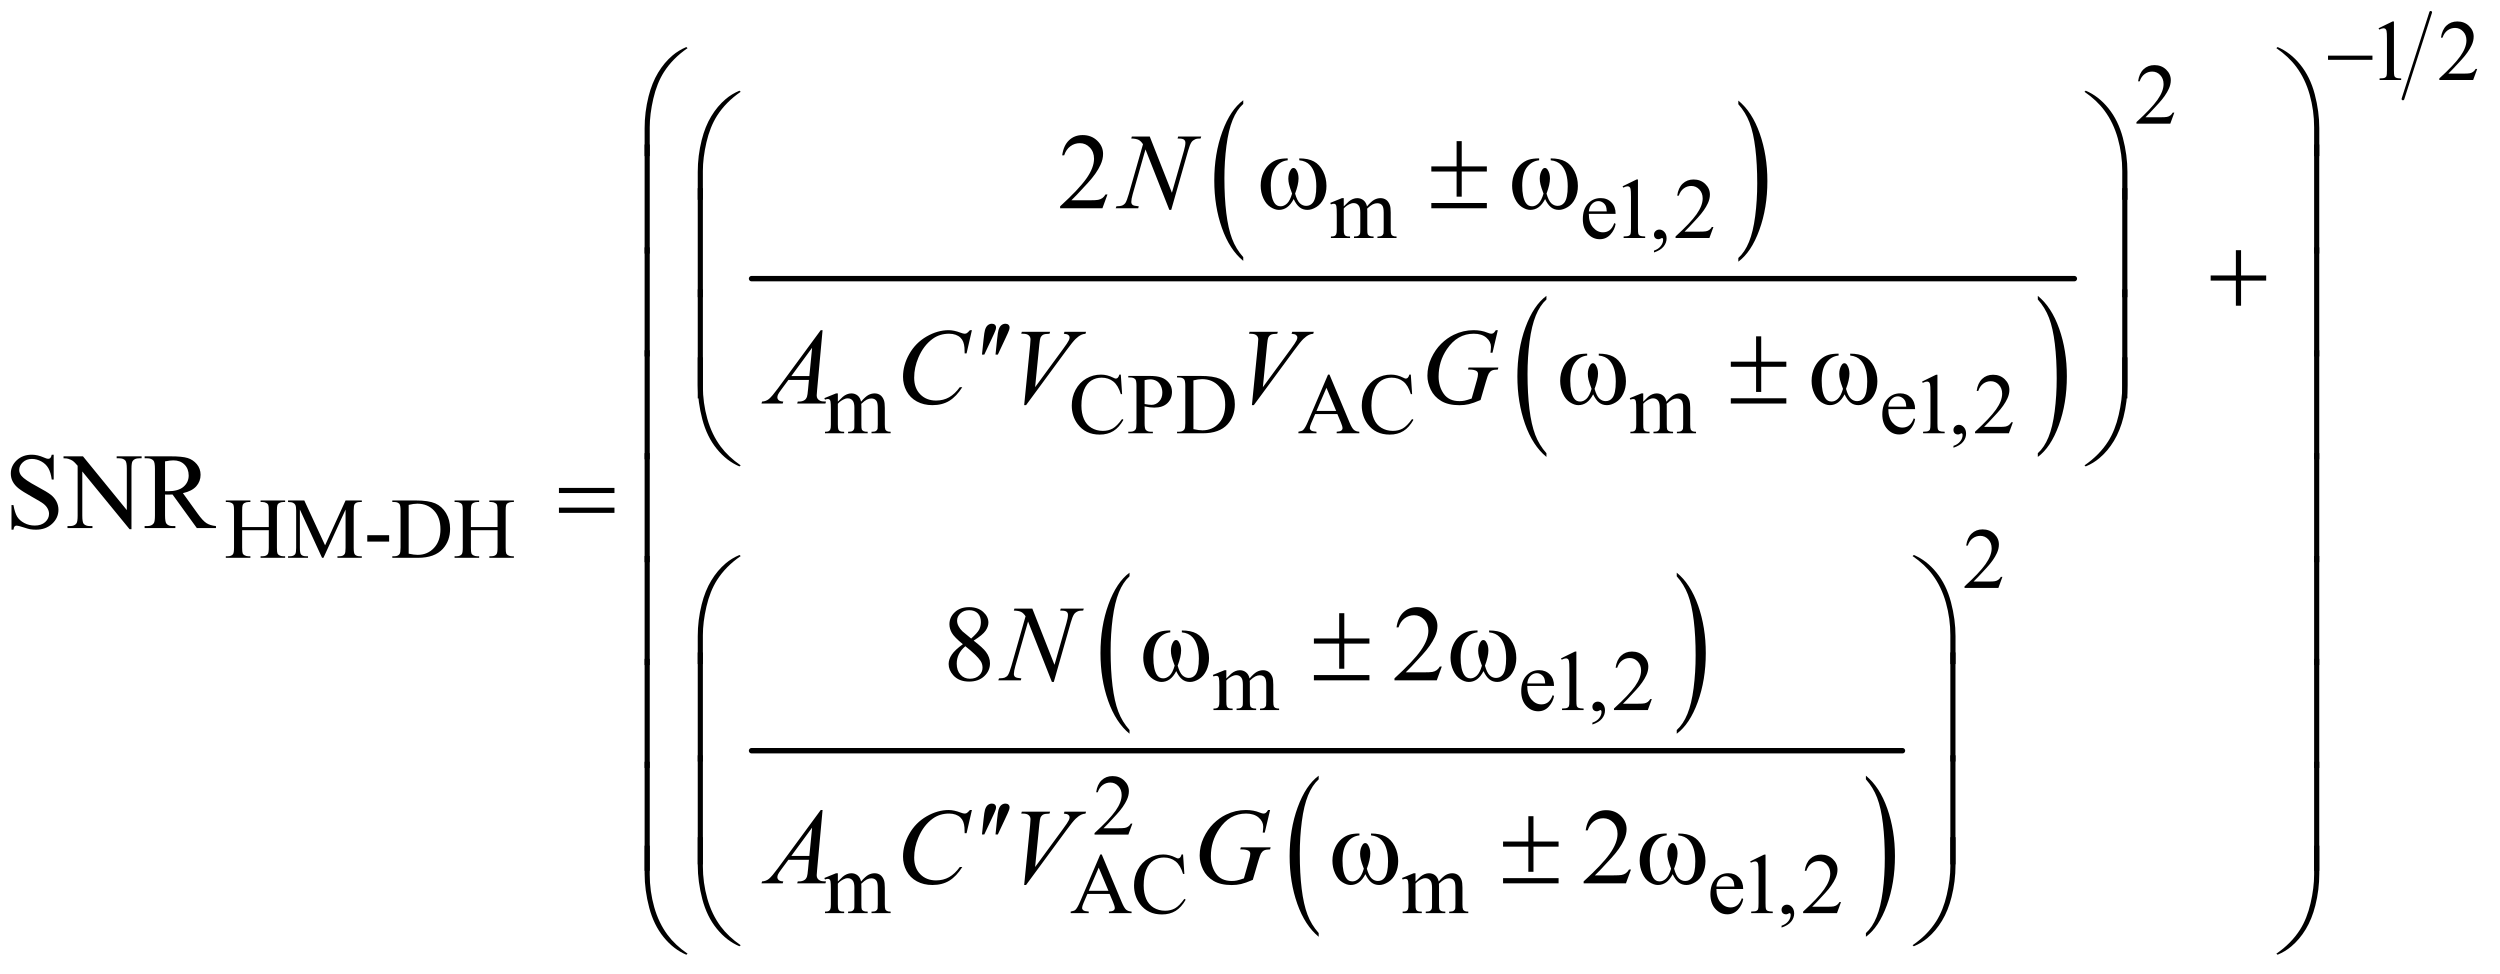 <?xml version="1.0" encoding="UTF-8"?>
<!DOCTYPE svg PUBLIC '-//W3C//DTD SVG 1.0//EN'
          'http://www.w3.org/TR/2001/REC-SVG-20010904/DTD/svg10.dtd'>
<svg stroke-dasharray="none" shape-rendering="auto" xmlns="http://www.w3.org/2000/svg" font-family="'Dialog'" text-rendering="auto" width="362" fill-opacity="1" color-interpolation="auto" color-rendering="auto" preserveAspectRatio="xMidYMid meet" font-size="12px" viewBox="0 0 362 141" fill="black" xmlns:xlink="http://www.w3.org/1999/xlink" stroke="black" image-rendering="auto" stroke-miterlimit="10" stroke-linecap="square" stroke-linejoin="miter" font-style="normal" stroke-width="1" height="141" stroke-dashoffset="0" font-weight="normal" stroke-opacity="1"
><!--Generated by the Batik Graphics2D SVG Generator--><defs id="genericDefs"
  /><g
  ><defs id="defs1"
    ><clipPath clipPathUnits="userSpaceOnUse" id="clipPath1"
      ><path d="M0.997 1.231 L230.394 1.231 L230.394 90.261 L0.997 90.261 L0.997 1.231 Z"
      /></clipPath
      ><clipPath clipPathUnits="userSpaceOnUse" id="clipPath2"
      ><path d="M31.949 39.465 L31.949 2892.989 L7384.426 2892.989 L7384.426 39.465 Z"
      /></clipPath
    ></defs
    ><g transform="scale(1.576,1.576) translate(-0.997,-1.231) matrix(0.031,0,0,0.031,0,0)"
    ><path d="M3716.922 801.891 L3716.922 812.875 Q3676.328 779.672 3653.688 715.438 Q3631.062 651.219 3631.062 574.875 Q3631.062 495.453 3654.859 430.203 Q3678.656 364.953 3716.922 336.859 L3716.922 347.594 Q3697.781 364.953 3685.5 395.094 Q3673.219 425.219 3667.141 471.578 Q3661.078 517.922 3661.078 568.234 Q3661.078 625.172 3666.672 671.141 Q3672.281 717.109 3683.781 747.375 Q3695.297 777.641 3716.922 801.891 Z" stroke="none" clip-path="url(#clipPath2)"
    /></g
    ><g transform="matrix(0.049,0,0,0.049,-1.571,-1.94)"
    ><path d="M5169 347.594 L5169 336.859 Q5209.594 369.812 5232.219 434.031 Q5254.844 498.25 5254.844 574.609 Q5254.844 654.031 5231.047 719.406 Q5207.266 784.781 5169 812.875 L5169 801.891 Q5188.281 784.531 5200.562 754.391 Q5212.859 724.266 5218.844 678.047 Q5224.828 631.812 5224.828 581.25 Q5224.828 524.562 5219.297 478.469 Q5213.781 432.375 5202.188 402.109 Q5190.609 371.844 5169 347.594 Z" stroke="none" clip-path="url(#clipPath2)"
    /></g
    ><g transform="matrix(0.049,0,0,0.049,-1.571,-1.94)"
    ><path d="M4601.922 1378.891 L4601.922 1389.875 Q4561.328 1356.672 4538.688 1292.438 Q4516.062 1228.219 4516.062 1151.875 Q4516.062 1072.453 4539.859 1007.203 Q4563.656 941.953 4601.922 913.859 L4601.922 924.594 Q4582.781 941.953 4570.5 972.094 Q4558.219 1002.219 4552.141 1048.578 Q4546.078 1094.922 4546.078 1145.234 Q4546.078 1202.172 4551.672 1248.141 Q4557.281 1294.109 4568.781 1324.375 Q4580.297 1354.641 4601.922 1378.891 Z" stroke="none" clip-path="url(#clipPath2)"
    /></g
    ><g transform="matrix(0.049,0,0,0.049,-1.571,-1.94)"
    ><path d="M6054 924.594 L6054 913.859 Q6094.594 946.812 6117.219 1011.031 Q6139.844 1075.25 6139.844 1151.609 Q6139.844 1231.031 6116.047 1296.406 Q6092.266 1361.781 6054 1389.875 L6054 1378.891 Q6073.281 1361.531 6085.562 1331.391 Q6097.859 1301.266 6103.844 1255.047 Q6109.828 1208.812 6109.828 1158.25 Q6109.828 1101.562 6104.297 1055.469 Q6098.781 1009.375 6087.188 979.109 Q6075.609 948.844 6054 924.594 Z" stroke="none" clip-path="url(#clipPath2)"
    /></g
    ><g stroke-width="16" transform="matrix(0.049,0,0,0.049,-1.571,-1.94)" stroke-linejoin="round" stroke-linecap="round"
    ><line y2="863" fill="none" x1="2253" clip-path="url(#clipPath2)" x2="6162" y1="863"
    /></g
    ><g transform="matrix(0.049,0,0,0.049,-1.571,-1.94)"
    ><path d="M3369.922 2196.891 L3369.922 2207.875 Q3329.328 2174.672 3306.688 2110.438 Q3284.062 2046.219 3284.062 1969.875 Q3284.062 1890.453 3307.859 1825.203 Q3331.656 1759.953 3369.922 1731.859 L3369.922 1742.594 Q3350.781 1759.953 3338.5 1790.094 Q3326.219 1820.219 3320.141 1866.578 Q3314.078 1912.922 3314.078 1963.234 Q3314.078 2020.172 3319.672 2066.141 Q3325.281 2112.109 3336.781 2142.375 Q3348.297 2172.641 3369.922 2196.891 Z" stroke="none" clip-path="url(#clipPath2)"
    /></g
    ><g transform="matrix(0.049,0,0,0.049,-1.571,-1.94)"
    ><path d="M4987 1742.594 L4987 1731.859 Q5027.594 1764.812 5050.219 1829.031 Q5072.844 1893.25 5072.844 1969.609 Q5072.844 2049.031 5049.047 2114.406 Q5025.266 2179.781 4987 2207.875 L4987 2196.891 Q5006.281 2179.531 5018.562 2149.391 Q5030.859 2119.266 5036.844 2073.047 Q5042.828 2026.812 5042.828 1976.25 Q5042.828 1919.562 5037.297 1873.469 Q5031.781 1827.375 5020.188 1797.109 Q5008.609 1766.844 4987 1742.594 Z" stroke="none" clip-path="url(#clipPath2)"
    /></g
    ><g transform="matrix(0.049,0,0,0.049,-1.571,-1.94)"
    ><path d="M3928.922 2796.891 L3928.922 2807.875 Q3888.328 2774.672 3865.688 2710.438 Q3843.062 2646.219 3843.062 2569.875 Q3843.062 2490.453 3866.859 2425.203 Q3890.656 2359.953 3928.922 2331.859 L3928.922 2342.594 Q3909.781 2359.953 3897.5 2390.094 Q3885.219 2420.219 3879.141 2466.578 Q3873.078 2512.922 3873.078 2563.234 Q3873.078 2620.172 3878.672 2666.141 Q3884.281 2712.109 3895.781 2742.375 Q3907.297 2772.641 3928.922 2796.891 Z" stroke="none" clip-path="url(#clipPath2)"
    /></g
    ><g transform="matrix(0.049,0,0,0.049,-1.571,-1.94)"
    ><path d="M5546 2342.594 L5546 2331.859 Q5586.594 2364.812 5609.219 2429.031 Q5631.844 2493.25 5631.844 2569.609 Q5631.844 2649.031 5608.047 2714.406 Q5584.266 2779.781 5546 2807.875 L5546 2796.891 Q5565.281 2779.531 5577.562 2749.391 Q5589.859 2719.266 5595.844 2673.047 Q5601.828 2626.812 5601.828 2576.25 Q5601.828 2519.562 5596.297 2473.469 Q5590.781 2427.375 5579.188 2397.109 Q5567.609 2366.844 5546 2342.594 Z" stroke="none" clip-path="url(#clipPath2)"
    /></g
    ><g stroke-width="16" transform="matrix(0.049,0,0,0.049,-1.571,-1.94)" stroke-linejoin="round" stroke-linecap="round"
    ><line y2="2258" fill="none" x1="2253" clip-path="url(#clipPath2)" x2="5654" y1="2258"
    /></g
    ><g stroke-width="8" transform="matrix(0.049,0,0,0.049,-1.571,-1.94)" stroke-linejoin="round" stroke-linecap="round"
    ><line y2="332" fill="none" x1="7215" clip-path="url(#clipPath2)" x2="7133" y1="76"
    /></g
    ><g transform="matrix(0.049,0,0,0.049,-1.571,-1.94)"
    ><path d="M7061 123.125 L7102.25 103 L7106.375 103 L7106.375 246.125 Q7106.375 260.375 7107.562 263.875 Q7108.75 267.375 7112.5 269.25 Q7116.25 271.125 7127.75 271.375 L7127.75 276 L7064 276 L7064 271.375 Q7076 271.125 7079.5 269.312 Q7083 267.5 7084.375 264.438 Q7085.75 261.375 7085.75 246.125 L7085.75 154.625 Q7085.75 136.125 7084.5 130.875 Q7083.625 126.875 7081.312 125 Q7079 123.125 7075.75 123.125 Q7071.125 123.125 7062.875 127 L7061 123.125 ZM7352.375 243.375 L7340.5 276 L7240.5 276 L7240.5 271.375 Q7284.625 231.125 7302.625 205.625 Q7320.625 180.125 7320.625 159 Q7320.625 142.875 7310.75 132.5 Q7300.875 122.125 7287.125 122.125 Q7274.625 122.125 7264.688 129.438 Q7254.75 136.75 7250 150.875 L7245.375 150.875 Q7248.5 127.75 7261.438 115.375 Q7274.375 103 7293.75 103 Q7314.375 103 7328.188 116.25 Q7342 129.5 7342 147.5 Q7342 160.375 7336 173.25 Q7326.75 193.5 7306 216.125 Q7274.875 250.125 7267.125 257.125 L7311.375 257.125 Q7324.875 257.125 7330.312 256.125 Q7335.75 255.125 7340.125 252.062 Q7344.5 249 7347.75 243.375 L7352.375 243.375 Z" stroke="none" clip-path="url(#clipPath2)"
    /></g
    ><g transform="matrix(0.049,0,0,0.049,-1.571,-1.94)"
    ><path d="M6457.375 372.375 L6445.5 405 L6345.5 405 L6345.5 400.375 Q6389.625 360.125 6407.625 334.625 Q6425.625 309.125 6425.625 288 Q6425.625 271.875 6415.75 261.5 Q6405.875 251.125 6392.125 251.125 Q6379.625 251.125 6369.688 258.438 Q6359.75 265.75 6355 279.875 L6350.375 279.875 Q6353.5 256.75 6366.438 244.375 Q6379.375 232 6398.75 232 Q6419.375 232 6433.188 245.25 Q6447 258.5 6447 276.5 Q6447 289.375 6441 302.25 Q6431.75 322.5 6411 345.125 Q6379.875 379.125 6372.125 386.125 L6416.375 386.125 Q6429.875 386.125 6435.312 385.125 Q6440.75 384.125 6445.125 381.062 Q6449.5 378 6452.75 372.375 L6457.375 372.375 Z" stroke="none" clip-path="url(#clipPath2)"
    /></g
    ><g transform="matrix(0.049,0,0,0.049,-1.571,-1.94)"
    ><path d="M4003 649.5 Q4015.5 637 4017.75 635.125 Q4023.375 630.375 4029.875 627.75 Q4036.375 625.125 4042.75 625.125 Q4053.5 625.125 4061.25 631.375 Q4069 637.625 4071.625 649.5 Q4084.5 634.5 4093.375 629.812 Q4102.25 625.125 4111.625 625.125 Q4120.75 625.125 4127.812 629.812 Q4134.875 634.5 4139 645.125 Q4141.75 652.375 4141.75 667.875 L4141.75 717.125 Q4141.75 727.875 4143.375 731.875 Q4144.625 734.625 4148 736.562 Q4151.375 738.5 4159 738.5 L4159 743 L4102.5 743 L4102.5 738.5 L4104.875 738.5 Q4112.25 738.5 4116.375 735.625 Q4119.25 733.625 4120.5 729.25 Q4121 727.125 4121 717.125 L4121 667.875 Q4121 653.875 4117.625 648.125 Q4112.75 640.125 4102 640.125 Q4095.375 640.125 4088.688 643.438 Q4082 646.75 4072.5 655.75 L4072.25 657.125 L4072.5 662.5 L4072.5 717.125 Q4072.5 728.875 4073.812 731.75 Q4075.125 734.625 4078.75 736.562 Q4082.375 738.5 4091.125 738.5 L4091.125 743 L4033.25 743 L4033.25 738.5 Q4042.75 738.5 4046.312 736.25 Q4049.875 734 4051.25 729.5 Q4051.875 727.375 4051.875 717.125 L4051.875 667.875 Q4051.875 653.875 4047.75 647.75 Q4042.25 639.75 4032.375 639.75 Q4025.625 639.75 4019 643.375 Q4008.625 648.875 4003 655.75 L4003 717.125 Q4003 728.375 4004.562 731.75 Q4006.125 735.125 4009.188 736.812 Q4012.25 738.5 4021.625 738.5 L4021.625 743 L3965 743 L3965 738.5 Q3972.875 738.5 3976 736.812 Q3979.125 735.125 3980.75 731.438 Q3982.375 727.75 3982.375 717.125 L3982.375 673.375 Q3982.375 654.5 3981.25 649 Q3980.375 644.875 3978.5 643.312 Q3976.625 641.75 3973.375 641.75 Q3969.875 641.75 3965 643.625 L3963.125 639.125 L3997.625 625.125 L4003 625.125 L4003 649.5 ZM4727.25 671.625 Q4727.125 697.125 4739.625 711.625 Q4752.125 726.125 4769 726.125 Q4780.25 726.125 4788.562 719.938 Q4796.875 713.75 4802.5 698.75 L4806.375 701.25 Q4803.75 718.375 4791.125 732.438 Q4778.5 746.5 4759.5 746.5 Q4738.875 746.5 4724.188 730.438 Q4709.5 714.375 4709.5 687.25 Q4709.5 657.875 4724.562 641.438 Q4739.625 625 4762.375 625 Q4781.625 625 4794 637.688 Q4806.375 650.375 4806.375 671.625 L4727.25 671.625 ZM4727.25 664.375 L4780.25 664.375 Q4779.625 653.375 4777.625 648.875 Q4774.5 641.875 4768.312 637.875 Q4762.125 633.875 4755.375 633.875 Q4745 633.875 4736.812 641.938 Q4728.625 650 4727.25 664.375 ZM4827 590.125 L4868.25 570 L4872.375 570 L4872.375 713.125 Q4872.375 727.375 4873.562 730.875 Q4874.75 734.375 4878.5 736.25 Q4882.25 738.125 4893.75 738.375 L4893.75 743 L4830 743 L4830 738.375 Q4842 738.125 4845.5 736.312 Q4849 734.5 4850.375 731.438 Q4851.75 728.375 4851.75 713.125 L4851.75 621.625 Q4851.75 603.125 4850.5 597.875 Q4849.625 593.875 4847.312 592 Q4845 590.125 4841.75 590.125 Q4837.125 590.125 4828.875 594 L4827 590.125 ZM4919.75 785.625 L4919.75 780.125 Q4932.625 775.875 4939.688 766.938 Q4946.75 758 4946.75 748 Q4946.75 745.625 4945.625 744 Q4944.75 742.875 4943.875 742.875 Q4942.5 742.875 4937.875 745.375 Q4935.625 746.5 4933.125 746.5 Q4927 746.5 4923.375 742.875 Q4919.75 739.25 4919.75 732.875 Q4919.75 726.75 4924.438 722.375 Q4929.125 718 4935.875 718 Q4944.125 718 4950.562 725.188 Q4957 732.375 4957 744.25 Q4957 757.125 4948.062 768.188 Q4939.125 779.25 4919.75 785.625 ZM5095.375 710.375 L5083.5 743 L4983.5 743 L4983.5 738.375 Q5027.625 698.125 5045.625 672.625 Q5063.625 647.125 5063.625 626 Q5063.625 609.875 5053.75 599.5 Q5043.875 589.125 5030.125 589.125 Q5017.625 589.125 5007.688 596.438 Q4997.75 603.75 4993 617.875 L4988.375 617.875 Q4991.5 594.75 5004.438 582.375 Q5017.375 570 5036.75 570 Q5057.375 570 5071.188 583.25 Q5085 596.5 5085 614.5 Q5085 627.375 5079 640.25 Q5069.75 660.5 5049 683.125 Q5017.875 717.125 5010.125 724.125 L5054.375 724.125 Q5067.875 724.125 5073.312 723.125 Q5078.75 722.125 5083.125 719.062 Q5087.5 716 5090.75 710.375 L5095.375 710.375 Z" stroke="none" clip-path="url(#clipPath2)"
    /></g
    ><g transform="matrix(0.049,0,0,0.049,-1.571,-1.94)"
    ><path d="M2508 1226.5 Q2520.5 1214 2522.75 1212.125 Q2528.375 1207.375 2534.875 1204.75 Q2541.375 1202.125 2547.75 1202.125 Q2558.5 1202.125 2566.25 1208.375 Q2574 1214.625 2576.625 1226.5 Q2589.5 1211.5 2598.375 1206.812 Q2607.25 1202.125 2616.625 1202.125 Q2625.75 1202.125 2632.812 1206.812 Q2639.875 1211.5 2644 1222.125 Q2646.75 1229.375 2646.75 1244.875 L2646.75 1294.125 Q2646.75 1304.875 2648.375 1308.875 Q2649.625 1311.625 2653 1313.562 Q2656.375 1315.5 2664 1315.5 L2664 1320 L2607.5 1320 L2607.5 1315.5 L2609.875 1315.5 Q2617.25 1315.5 2621.375 1312.625 Q2624.25 1310.625 2625.5 1306.25 Q2626 1304.125 2626 1294.125 L2626 1244.875 Q2626 1230.875 2622.625 1225.125 Q2617.75 1217.125 2607 1217.125 Q2600.375 1217.125 2593.688 1220.438 Q2587 1223.75 2577.5 1232.75 L2577.25 1234.125 L2577.5 1239.5 L2577.5 1294.125 Q2577.5 1305.875 2578.812 1308.75 Q2580.125 1311.625 2583.75 1313.562 Q2587.375 1315.5 2596.125 1315.5 L2596.125 1320 L2538.25 1320 L2538.25 1315.5 Q2547.75 1315.5 2551.312 1313.25 Q2554.875 1311 2556.25 1306.5 Q2556.875 1304.375 2556.875 1294.125 L2556.875 1244.875 Q2556.875 1230.875 2552.75 1224.75 Q2547.25 1216.75 2537.375 1216.75 Q2530.625 1216.75 2524 1220.375 Q2513.625 1225.875 2508 1232.75 L2508 1294.125 Q2508 1305.375 2509.562 1308.75 Q2511.125 1312.125 2514.188 1313.812 Q2517.25 1315.5 2526.625 1315.5 L2526.625 1320 L2470 1320 L2470 1315.5 Q2477.875 1315.5 2481 1313.812 Q2484.125 1312.125 2485.75 1308.438 Q2487.375 1304.75 2487.375 1294.125 L2487.375 1250.375 Q2487.375 1231.5 2486.25 1226 Q2485.375 1221.875 2483.5 1220.312 Q2481.625 1218.75 2478.375 1218.75 Q2474.875 1218.75 2470 1220.625 L2468.125 1216.125 L2502.625 1202.125 L2508 1202.125 L2508 1226.5 ZM3344.125 1146.625 L3348 1204.25 L3344.125 1204.25 Q3336.375 1178.375 3322 1167 Q3307.625 1155.625 3287.5 1155.625 Q3270.625 1155.625 3257 1164.188 Q3243.375 1172.75 3235.562 1191.5 Q3227.75 1210.25 3227.75 1238.125 Q3227.75 1261.125 3235.125 1278 Q3242.5 1294.875 3257.312 1303.875 Q3272.125 1312.875 3291.125 1312.875 Q3307.625 1312.875 3320.25 1305.812 Q3332.875 1298.75 3348 1277.75 L3351.875 1280.25 Q3339.125 1302.875 3322.125 1313.375 Q3305.125 1323.875 3281.75 1323.875 Q3239.625 1323.875 3216.5 1292.625 Q3199.25 1269.375 3199.25 1237.875 Q3199.25 1212.5 3210.625 1191.25 Q3222 1170 3241.938 1158.312 Q3261.875 1146.625 3285.5 1146.625 Q3303.875 1146.625 3321.75 1155.625 Q3327 1158.375 3329.25 1158.375 Q3332.625 1158.375 3335.125 1156 Q3338.375 1152.625 3339.75 1146.625 L3344.125 1146.625 ZM3414.5 1240.625 L3414.5 1290 Q3414.5 1306 3418 1309.875 Q3422.75 1315.375 3432.375 1315.375 L3438.875 1315.375 L3438.875 1320 L3366.25 1320 L3366.25 1315.375 L3372.625 1315.375 Q3383.375 1315.375 3388 1308.375 Q3390.5 1304.5 3390.5 1290 L3390.5 1180.5 Q3390.5 1164.5 3387.125 1160.625 Q3382.25 1155.125 3372.625 1155.125 L3366.25 1155.125 L3366.25 1150.5 L3428.375 1150.5 Q3451.125 1150.5 3464.25 1155.188 Q3477.375 1159.875 3486.375 1171 Q3495.375 1182.125 3495.375 1197.375 Q3495.375 1218.125 3481.688 1231.125 Q3468 1244.125 3443 1244.125 Q3436.875 1244.125 3429.75 1243.25 Q3422.625 1242.375 3414.5 1240.625 ZM3414.5 1233.5 Q3421.125 1234.75 3426.25 1235.375 Q3431.375 1236 3435 1236 Q3448 1236 3457.438 1225.938 Q3466.875 1215.875 3466.875 1199.875 Q3466.875 1188.875 3462.375 1179.438 Q3457.875 1170 3449.625 1165.312 Q3441.375 1160.625 3430.875 1160.625 Q3424.5 1160.625 3414.5 1163 L3414.5 1233.5 ZM3510.375 1320 L3510.375 1315.375 L3516.75 1315.375 Q3527.5 1315.375 3532 1308.5 Q3534.75 1304.375 3534.75 1290 L3534.75 1180.5 Q3534.75 1164.625 3531.25 1160.625 Q3526.375 1155.125 3516.75 1155.125 L3510.375 1155.125 L3510.375 1150.5 L3579.375 1150.5 Q3617.375 1150.5 3637.188 1159.125 Q3657 1167.75 3669.062 1187.875 Q3681.125 1208 3681.125 1234.375 Q3681.125 1269.75 3659.625 1293.5 Q3635.5 1320 3586.125 1320 L3510.375 1320 ZM3558.75 1307.75 Q3574.625 1311.25 3585.375 1311.25 Q3614.375 1311.25 3633.5 1290.875 Q3652.625 1270.5 3652.625 1235.625 Q3652.625 1200.5 3633.5 1180.25 Q3614.375 1160 3584.375 1160 Q3573.125 1160 3558.75 1163.625 L3558.75 1307.75 ZM3984.125 1263.25 L3918.5 1263.25 L3907 1290 Q3902.75 1299.875 3902.75 1304.75 Q3902.75 1308.625 3906.438 1311.562 Q3910.125 1314.5 3922.375 1315.375 L3922.375 1320 L3869 1320 L3869 1315.375 Q3879.625 1313.5 3882.75 1310.5 Q3889.125 1304.5 3896.875 1286.125 L3956.5 1146.625 L3960.875 1146.625 L4019.875 1287.625 Q4027 1304.625 4032.812 1309.688 Q4038.625 1314.75 4049 1315.375 L4049 1320 L3982.125 1320 L3982.125 1315.375 Q3992.25 1314.875 3995.812 1312 Q3999.375 1309.125 3999.375 1305 Q3999.375 1299.5 3994.375 1287.625 L3984.125 1263.25 ZM3980.625 1254 L3951.875 1185.5 L3922.375 1254 L3980.625 1254 ZM4201.125 1146.625 L4205 1204.25 L4201.125 1204.25 Q4193.375 1178.375 4179 1167 Q4164.625 1155.625 4144.5 1155.625 Q4127.625 1155.625 4114 1164.188 Q4100.375 1172.75 4092.562 1191.5 Q4084.75 1210.25 4084.75 1238.125 Q4084.75 1261.125 4092.125 1278 Q4099.5 1294.875 4114.312 1303.875 Q4129.125 1312.875 4148.125 1312.875 Q4164.625 1312.875 4177.25 1305.812 Q4189.875 1298.75 4205 1277.75 L4208.875 1280.25 Q4196.125 1302.875 4179.125 1313.375 Q4162.125 1323.875 4138.75 1323.875 Q4096.625 1323.875 4073.5 1292.625 Q4056.25 1269.375 4056.25 1237.875 Q4056.25 1212.5 4067.625 1191.25 Q4079 1170 4098.938 1158.312 Q4118.875 1146.625 4142.5 1146.625 Q4160.875 1146.625 4178.75 1155.625 Q4184 1158.375 4186.25 1158.375 Q4189.625 1158.375 4192.125 1156 Q4195.375 1152.625 4196.75 1146.625 L4201.125 1146.625 ZM4888 1226.5 Q4900.5 1214 4902.75 1212.125 Q4908.375 1207.375 4914.875 1204.75 Q4921.375 1202.125 4927.75 1202.125 Q4938.5 1202.125 4946.25 1208.375 Q4954 1214.625 4956.625 1226.5 Q4969.5 1211.5 4978.375 1206.812 Q4987.25 1202.125 4996.625 1202.125 Q5005.75 1202.125 5012.812 1206.812 Q5019.875 1211.5 5024 1222.125 Q5026.75 1229.375 5026.75 1244.875 L5026.75 1294.125 Q5026.75 1304.875 5028.375 1308.875 Q5029.625 1311.625 5033 1313.562 Q5036.375 1315.5 5044 1315.5 L5044 1320 L4987.5 1320 L4987.5 1315.5 L4989.875 1315.5 Q4997.25 1315.5 5001.375 1312.625 Q5004.25 1310.625 5005.5 1306.25 Q5006 1304.125 5006 1294.125 L5006 1244.875 Q5006 1230.875 5002.625 1225.125 Q4997.75 1217.125 4987 1217.125 Q4980.375 1217.125 4973.688 1220.438 Q4967 1223.75 4957.5 1232.75 L4957.25 1234.125 L4957.5 1239.5 L4957.5 1294.125 Q4957.5 1305.875 4958.812 1308.75 Q4960.125 1311.625 4963.75 1313.562 Q4967.375 1315.5 4976.125 1315.5 L4976.125 1320 L4918.25 1320 L4918.25 1315.5 Q4927.75 1315.5 4931.312 1313.25 Q4934.875 1311 4936.25 1306.5 Q4936.875 1304.375 4936.875 1294.125 L4936.875 1244.875 Q4936.875 1230.875 4932.75 1224.75 Q4927.25 1216.75 4917.375 1216.75 Q4910.625 1216.75 4904 1220.375 Q4893.625 1225.875 4888 1232.75 L4888 1294.125 Q4888 1305.375 4889.562 1308.75 Q4891.125 1312.125 4894.188 1313.812 Q4897.25 1315.5 4906.625 1315.5 L4906.625 1320 L4850 1320 L4850 1315.5 Q4857.875 1315.5 4861 1313.812 Q4864.125 1312.125 4865.75 1308.438 Q4867.375 1304.75 4867.375 1294.125 L4867.375 1250.375 Q4867.375 1231.5 4866.25 1226 Q4865.375 1221.875 4863.5 1220.312 Q4861.625 1218.75 4858.375 1218.75 Q4854.875 1218.75 4850 1220.625 L4848.125 1216.125 L4882.625 1202.125 L4888 1202.125 L4888 1226.5 ZM5612.25 1248.625 Q5612.125 1274.125 5624.625 1288.625 Q5637.125 1303.125 5654 1303.125 Q5665.25 1303.125 5673.562 1296.938 Q5681.875 1290.75 5687.5 1275.75 L5691.375 1278.25 Q5688.75 1295.375 5676.125 1309.438 Q5663.5 1323.5 5644.5 1323.5 Q5623.875 1323.5 5609.188 1307.438 Q5594.5 1291.375 5594.5 1264.25 Q5594.5 1234.875 5609.562 1218.438 Q5624.625 1202 5647.375 1202 Q5666.625 1202 5679 1214.688 Q5691.375 1227.375 5691.375 1248.625 L5612.25 1248.625 ZM5612.25 1241.375 L5665.25 1241.375 Q5664.625 1230.375 5662.625 1225.875 Q5659.5 1218.875 5653.312 1214.875 Q5647.125 1210.875 5640.375 1210.875 Q5630 1210.875 5621.812 1218.938 Q5613.625 1227 5612.25 1241.375 ZM5712 1167.125 L5753.25 1147 L5757.375 1147 L5757.375 1290.125 Q5757.375 1304.375 5758.562 1307.875 Q5759.75 1311.375 5763.5 1313.25 Q5767.25 1315.125 5778.75 1315.375 L5778.75 1320 L5715 1320 L5715 1315.375 Q5727 1315.125 5730.5 1313.312 Q5734 1311.5 5735.375 1308.438 Q5736.75 1305.375 5736.75 1290.125 L5736.75 1198.625 Q5736.75 1180.125 5735.5 1174.875 Q5734.625 1170.875 5732.312 1169 Q5730 1167.125 5726.75 1167.125 Q5722.125 1167.125 5713.875 1171 L5712 1167.125 ZM5804.75 1362.625 L5804.75 1357.125 Q5817.625 1352.875 5824.688 1343.938 Q5831.75 1335 5831.75 1325 Q5831.75 1322.625 5830.625 1321 Q5829.75 1319.875 5828.875 1319.875 Q5827.5 1319.875 5822.875 1322.375 Q5820.625 1323.5 5818.125 1323.5 Q5812 1323.5 5808.375 1319.875 Q5804.75 1316.25 5804.75 1309.875 Q5804.75 1303.75 5809.438 1299.375 Q5814.125 1295 5820.875 1295 Q5829.125 1295 5835.562 1302.188 Q5842 1309.375 5842 1321.25 Q5842 1334.125 5833.062 1345.188 Q5824.125 1356.25 5804.75 1362.625 ZM5980.375 1287.375 L5968.5 1320 L5868.5 1320 L5868.5 1315.375 Q5912.625 1275.125 5930.625 1249.625 Q5948.625 1224.125 5948.625 1203 Q5948.625 1186.875 5938.75 1176.5 Q5928.875 1166.125 5915.125 1166.125 Q5902.625 1166.125 5892.688 1173.438 Q5882.75 1180.75 5878 1194.875 L5873.375 1194.875 Q5876.5 1171.75 5889.438 1159.375 Q5902.375 1147 5921.75 1147 Q5942.375 1147 5956.188 1160.25 Q5970 1173.5 5970 1191.5 Q5970 1204.375 5964 1217.25 Q5954.75 1237.5 5934 1260.125 Q5902.875 1294.125 5895.125 1301.125 L5939.375 1301.125 Q5952.875 1301.125 5958.312 1300.125 Q5963.75 1299.125 5968.125 1296.062 Q5972.5 1293 5975.75 1287.375 L5980.375 1287.375 Z" stroke="none" clip-path="url(#clipPath2)"
    /></g
    ><g transform="matrix(0.049,0,0,0.049,-1.571,-1.94)"
    ><path d="M747.625 1597.125 L826.375 1597.125 L826.375 1548.625 Q826.375 1535.625 824.75 1531.5 Q823.5 1528.375 819.5 1526.125 Q814.125 1523.125 808.125 1523.125 L802.125 1523.125 L802.125 1518.5 L874.625 1518.5 L874.625 1523.125 L868.625 1523.125 Q862.625 1523.125 857.25 1526 Q853.25 1528 851.812 1532.062 Q850.375 1536.125 850.375 1548.625 L850.375 1658 Q850.375 1670.875 852 1675 Q853.25 1678.125 857.125 1680.375 Q862.625 1683.375 868.625 1683.375 L874.625 1683.375 L874.625 1688 L802.125 1688 L802.125 1683.375 L808.125 1683.375 Q818.5 1683.375 823.25 1677.25 Q826.375 1673.25 826.375 1658 L826.375 1606.375 L747.625 1606.375 L747.625 1658 Q747.625 1670.875 749.25 1675 Q750.5 1678.125 754.5 1680.375 Q759.875 1683.375 765.875 1683.375 L772 1683.375 L772 1688 L699.375 1688 L699.375 1683.375 L705.375 1683.375 Q715.875 1683.375 720.625 1677.25 Q723.625 1673.25 723.625 1658 L723.625 1548.625 Q723.625 1535.625 722 1531.5 Q720.75 1528.375 716.875 1526.125 Q711.375 1523.125 705.375 1523.125 L699.375 1523.125 L699.375 1518.5 L772 1518.5 L772 1523.125 L765.875 1523.125 Q759.875 1523.125 754.5 1526 Q750.625 1528 749.125 1532.062 Q747.625 1536.125 747.625 1548.625 L747.625 1597.125 ZM983.75 1688 L918.25 1545.375 L918.25 1658.625 Q918.25 1674.25 921.625 1678.125 Q926.25 1683.375 936.25 1683.375 L942.25 1683.375 L942.25 1688 L883.25 1688 L883.25 1683.375 L889.25 1683.375 Q900 1683.375 904.5 1676.875 Q907.25 1672.875 907.25 1658.625 L907.25 1547.875 Q907.25 1536.625 904.75 1531.625 Q903 1528 898.312 1525.562 Q893.625 1523.125 883.25 1523.125 L883.25 1518.5 L931.25 1518.5 L992.75 1651.125 L1053.25 1518.5 L1101.25 1518.5 L1101.25 1523.125 L1095.375 1523.125 Q1084.5 1523.125 1080 1529.625 Q1077.25 1533.625 1077.25 1547.875 L1077.25 1658.625 Q1077.25 1674.25 1080.75 1678.125 Q1085.375 1683.375 1095.375 1683.375 L1101.25 1683.375 L1101.25 1688 L1029.25 1688 L1029.25 1683.375 L1035.25 1683.375 Q1046.125 1683.375 1050.5 1676.875 Q1053.25 1672.875 1053.25 1658.625 L1053.25 1545.375 L987.875 1688 L983.75 1688 ZM1117.375 1621.125 L1182 1621.125 L1182 1640 L1117.375 1640 L1117.375 1621.125 ZM1191.375 1688 L1191.375 1683.375 L1197.75 1683.375 Q1208.5 1683.375 1213 1676.5 Q1215.75 1672.375 1215.75 1658 L1215.75 1548.5 Q1215.75 1532.625 1212.25 1528.625 Q1207.375 1523.125 1197.75 1523.125 L1191.375 1523.125 L1191.375 1518.5 L1260.375 1518.5 Q1298.375 1518.5 1318.188 1527.125 Q1338 1535.75 1350.062 1555.875 Q1362.125 1576 1362.125 1602.375 Q1362.125 1637.75 1340.625 1661.5 Q1316.5 1688 1267.125 1688 L1191.375 1688 ZM1239.75 1675.75 Q1255.625 1679.25 1266.375 1679.25 Q1295.375 1679.25 1314.5 1658.875 Q1333.625 1638.5 1333.625 1603.625 Q1333.625 1568.5 1314.5 1548.25 Q1295.375 1528 1265.375 1528 Q1254.125 1528 1239.75 1531.625 L1239.75 1675.75 ZM1423.625 1597.125 L1502.375 1597.125 L1502.375 1548.625 Q1502.375 1535.625 1500.75 1531.5 Q1499.5 1528.375 1495.5 1526.125 Q1490.125 1523.125 1484.125 1523.125 L1478.125 1523.125 L1478.125 1518.5 L1550.625 1518.5 L1550.625 1523.125 L1544.625 1523.125 Q1538.625 1523.125 1533.25 1526 Q1529.25 1528 1527.812 1532.062 Q1526.375 1536.125 1526.375 1548.625 L1526.375 1658 Q1526.375 1670.875 1528 1675 Q1529.25 1678.125 1533.125 1680.375 Q1538.625 1683.375 1544.625 1683.375 L1550.625 1683.375 L1550.625 1688 L1478.125 1688 L1478.125 1683.375 L1484.125 1683.375 Q1494.5 1683.375 1499.25 1677.25 Q1502.375 1673.25 1502.375 1658 L1502.375 1606.375 L1423.625 1606.375 L1423.625 1658 Q1423.625 1670.875 1425.25 1675 Q1426.5 1678.125 1430.5 1680.375 Q1435.875 1683.375 1441.875 1683.375 L1448 1683.375 L1448 1688 L1375.375 1688 L1375.375 1683.375 L1381.375 1683.375 Q1391.875 1683.375 1396.625 1677.25 Q1399.625 1673.25 1399.625 1658 L1399.625 1548.625 Q1399.625 1535.625 1398 1531.5 Q1396.75 1528.375 1392.875 1526.125 Q1387.375 1523.125 1381.375 1523.125 L1375.375 1523.125 L1375.375 1518.5 L1448 1518.5 L1448 1523.125 L1441.875 1523.125 Q1435.875 1523.125 1430.5 1526 Q1426.625 1528 1425.125 1532.062 Q1423.625 1536.125 1423.625 1548.625 L1423.625 1597.125 Z" stroke="none" clip-path="url(#clipPath2)"
    /></g
    ><g transform="matrix(0.049,0,0,0.049,-1.571,-1.94)"
    ><path d="M5949.375 1744.375 L5937.5 1777 L5837.5 1777 L5837.5 1772.375 Q5881.625 1732.125 5899.625 1706.625 Q5917.625 1681.125 5917.625 1660 Q5917.625 1643.875 5907.75 1633.5 Q5897.875 1623.125 5884.125 1623.125 Q5871.625 1623.125 5861.688 1630.438 Q5851.75 1637.75 5847 1651.875 L5842.375 1651.875 Q5845.5 1628.75 5858.438 1616.375 Q5871.375 1604 5890.75 1604 Q5911.375 1604 5925.188 1617.25 Q5939 1630.5 5939 1648.5 Q5939 1661.375 5933 1674.25 Q5923.75 1694.5 5903 1717.125 Q5871.875 1751.125 5864.125 1758.125 L5908.375 1758.125 Q5921.875 1758.125 5927.312 1757.125 Q5932.75 1756.125 5937.125 1753.062 Q5941.5 1750 5944.75 1744.375 L5949.375 1744.375 Z" stroke="none" clip-path="url(#clipPath2)"
    /></g
    ><g transform="matrix(0.049,0,0,0.049,-1.571,-1.94)"
    ><path d="M3656 2044.5 Q3668.5 2032 3670.75 2030.125 Q3676.375 2025.375 3682.875 2022.75 Q3689.375 2020.125 3695.75 2020.125 Q3706.5 2020.125 3714.25 2026.375 Q3722 2032.625 3724.625 2044.5 Q3737.5 2029.5 3746.375 2024.812 Q3755.25 2020.125 3764.625 2020.125 Q3773.75 2020.125 3780.812 2024.812 Q3787.875 2029.5 3792 2040.125 Q3794.75 2047.375 3794.75 2062.875 L3794.75 2112.125 Q3794.75 2122.875 3796.375 2126.875 Q3797.625 2129.625 3801 2131.562 Q3804.375 2133.5 3812 2133.5 L3812 2138 L3755.5 2138 L3755.5 2133.5 L3757.875 2133.5 Q3765.25 2133.5 3769.375 2130.625 Q3772.25 2128.625 3773.5 2124.25 Q3774 2122.125 3774 2112.125 L3774 2062.875 Q3774 2048.875 3770.625 2043.125 Q3765.75 2035.125 3755 2035.125 Q3748.375 2035.125 3741.688 2038.438 Q3735 2041.75 3725.5 2050.75 L3725.25 2052.125 L3725.5 2057.5 L3725.5 2112.125 Q3725.5 2123.875 3726.812 2126.75 Q3728.125 2129.625 3731.75 2131.562 Q3735.375 2133.5 3744.125 2133.5 L3744.125 2138 L3686.25 2138 L3686.25 2133.5 Q3695.75 2133.5 3699.312 2131.25 Q3702.875 2129 3704.25 2124.5 Q3704.875 2122.375 3704.875 2112.125 L3704.875 2062.875 Q3704.875 2048.875 3700.75 2042.75 Q3695.25 2034.75 3685.375 2034.75 Q3678.625 2034.75 3672 2038.375 Q3661.625 2043.875 3656 2050.75 L3656 2112.125 Q3656 2123.375 3657.562 2126.75 Q3659.125 2130.125 3662.188 2131.812 Q3665.25 2133.5 3674.625 2133.5 L3674.625 2138 L3618 2138 L3618 2133.5 Q3625.875 2133.5 3629 2131.812 Q3632.125 2130.125 3633.75 2126.438 Q3635.375 2122.75 3635.375 2112.125 L3635.375 2068.375 Q3635.375 2049.5 3634.25 2044 Q3633.375 2039.875 3631.5 2038.312 Q3629.625 2036.75 3626.375 2036.75 Q3622.875 2036.75 3618 2038.625 L3616.125 2034.125 L3650.625 2020.125 L3656 2020.125 L3656 2044.5 ZM4545.25 2066.625 Q4545.125 2092.125 4557.625 2106.625 Q4570.125 2121.125 4587 2121.125 Q4598.25 2121.125 4606.562 2114.938 Q4614.875 2108.75 4620.5 2093.75 L4624.375 2096.25 Q4621.75 2113.375 4609.125 2127.438 Q4596.5 2141.5 4577.5 2141.5 Q4556.875 2141.5 4542.188 2125.438 Q4527.5 2109.375 4527.5 2082.25 Q4527.5 2052.875 4542.562 2036.438 Q4557.625 2020 4580.375 2020 Q4599.625 2020 4612 2032.688 Q4624.375 2045.375 4624.375 2066.625 L4545.25 2066.625 ZM4545.25 2059.375 L4598.25 2059.375 Q4597.625 2048.375 4595.625 2043.875 Q4592.5 2036.875 4586.312 2032.875 Q4580.125 2028.875 4573.375 2028.875 Q4563 2028.875 4554.812 2036.938 Q4546.625 2045 4545.25 2059.375 ZM4645 1985.125 L4686.25 1965 L4690.375 1965 L4690.375 2108.125 Q4690.375 2122.375 4691.562 2125.875 Q4692.75 2129.375 4696.5 2131.25 Q4700.25 2133.125 4711.75 2133.375 L4711.75 2138 L4648 2138 L4648 2133.375 Q4660 2133.125 4663.5 2131.312 Q4667 2129.5 4668.375 2126.438 Q4669.75 2123.375 4669.75 2108.125 L4669.75 2016.625 Q4669.75 1998.125 4668.5 1992.875 Q4667.625 1988.875 4665.312 1987 Q4663 1985.125 4659.75 1985.125 Q4655.125 1985.125 4646.875 1989 L4645 1985.125 ZM4737.75 2180.625 L4737.75 2175.125 Q4750.625 2170.875 4757.688 2161.938 Q4764.75 2153 4764.75 2143 Q4764.75 2140.625 4763.625 2139 Q4762.75 2137.875 4761.875 2137.875 Q4760.5 2137.875 4755.875 2140.375 Q4753.625 2141.5 4751.125 2141.5 Q4745 2141.5 4741.375 2137.875 Q4737.75 2134.25 4737.75 2127.875 Q4737.75 2121.75 4742.438 2117.375 Q4747.125 2113 4753.875 2113 Q4762.125 2113 4768.562 2120.188 Q4775 2127.375 4775 2139.25 Q4775 2152.125 4766.062 2163.188 Q4757.125 2174.25 4737.75 2180.625 ZM4913.375 2105.375 L4901.5 2138 L4801.5 2138 L4801.5 2133.375 Q4845.625 2093.125 4863.625 2067.625 Q4881.625 2042.125 4881.625 2021 Q4881.625 2004.875 4871.75 1994.5 Q4861.875 1984.125 4848.125 1984.125 Q4835.625 1984.125 4825.688 1991.438 Q4815.75 1998.75 4811 2012.875 L4806.375 2012.875 Q4809.5 1989.75 4822.438 1977.375 Q4835.375 1965 4854.75 1965 Q4875.375 1965 4889.188 1978.25 Q4903 1991.5 4903 2009.5 Q4903 2022.375 4897 2035.25 Q4887.75 2055.5 4867 2078.125 Q4835.875 2112.125 4828.125 2119.125 L4872.375 2119.125 Q4885.875 2119.125 4891.312 2118.125 Q4896.75 2117.125 4901.125 2114.062 Q4905.5 2111 4908.75 2105.375 L4913.375 2105.375 Z" stroke="none" clip-path="url(#clipPath2)"
    /></g
    ><g transform="matrix(0.049,0,0,0.049,-1.571,-1.94)"
    ><path d="M3378.375 2473.375 L3366.5 2506 L3266.5 2506 L3266.5 2501.375 Q3310.625 2461.125 3328.625 2435.625 Q3346.625 2410.125 3346.625 2389 Q3346.625 2372.875 3336.75 2362.5 Q3326.875 2352.125 3313.125 2352.125 Q3300.625 2352.125 3290.688 2359.438 Q3280.75 2366.75 3276 2380.875 L3271.375 2380.875 Q3274.5 2357.75 3287.438 2345.375 Q3300.375 2333 3319.75 2333 Q3340.375 2333 3354.188 2346.25 Q3368 2359.5 3368 2377.5 Q3368 2390.375 3362 2403.25 Q3352.75 2423.5 3332 2446.125 Q3300.875 2480.125 3293.125 2487.125 L3337.375 2487.125 Q3350.875 2487.125 3356.312 2486.125 Q3361.75 2485.125 3366.125 2482.062 Q3370.5 2479 3373.75 2473.375 L3378.375 2473.375 Z" stroke="none" clip-path="url(#clipPath2)"
    /></g
    ><g transform="matrix(0.049,0,0,0.049,-1.571,-1.94)"
    ><path d="M2508 2644.5 Q2520.5 2632 2522.75 2630.125 Q2528.375 2625.375 2534.875 2622.75 Q2541.375 2620.125 2547.75 2620.125 Q2558.5 2620.125 2566.25 2626.375 Q2574 2632.625 2576.625 2644.5 Q2589.5 2629.5 2598.375 2624.812 Q2607.25 2620.125 2616.625 2620.125 Q2625.75 2620.125 2632.812 2624.812 Q2639.875 2629.5 2644 2640.125 Q2646.75 2647.375 2646.75 2662.875 L2646.75 2712.125 Q2646.75 2722.875 2648.375 2726.875 Q2649.625 2729.625 2653 2731.562 Q2656.375 2733.5 2664 2733.5 L2664 2738 L2607.5 2738 L2607.5 2733.5 L2609.875 2733.5 Q2617.25 2733.5 2621.375 2730.625 Q2624.25 2728.625 2625.5 2724.25 Q2626 2722.125 2626 2712.125 L2626 2662.875 Q2626 2648.875 2622.625 2643.125 Q2617.75 2635.125 2607 2635.125 Q2600.375 2635.125 2593.688 2638.438 Q2587 2641.75 2577.5 2650.75 L2577.25 2652.125 L2577.5 2657.5 L2577.5 2712.125 Q2577.5 2723.875 2578.812 2726.75 Q2580.125 2729.625 2583.75 2731.562 Q2587.375 2733.5 2596.125 2733.5 L2596.125 2738 L2538.25 2738 L2538.25 2733.5 Q2547.75 2733.5 2551.312 2731.25 Q2554.875 2729 2556.25 2724.5 Q2556.875 2722.375 2556.875 2712.125 L2556.875 2662.875 Q2556.875 2648.875 2552.75 2642.75 Q2547.25 2634.75 2537.375 2634.75 Q2530.625 2634.75 2524 2638.375 Q2513.625 2643.875 2508 2650.75 L2508 2712.125 Q2508 2723.375 2509.562 2726.75 Q2511.125 2730.125 2514.188 2731.812 Q2517.25 2733.5 2526.625 2733.5 L2526.625 2738 L2470 2738 L2470 2733.5 Q2477.875 2733.5 2481 2731.812 Q2484.125 2730.125 2485.75 2726.438 Q2487.375 2722.75 2487.375 2712.125 L2487.375 2668.375 Q2487.375 2649.5 2486.25 2644 Q2485.375 2639.875 2483.5 2638.312 Q2481.625 2636.75 2478.375 2636.75 Q2474.875 2636.75 2470 2638.625 L2468.125 2634.125 L2502.625 2620.125 L2508 2620.125 L2508 2644.5 ZM3311.125 2681.25 L3245.5 2681.25 L3234 2708 Q3229.75 2717.875 3229.75 2722.75 Q3229.75 2726.625 3233.438 2729.562 Q3237.125 2732.5 3249.375 2733.375 L3249.375 2738 L3196 2738 L3196 2733.375 Q3206.625 2731.5 3209.75 2728.5 Q3216.125 2722.5 3223.875 2704.125 L3283.5 2564.625 L3287.875 2564.625 L3346.875 2705.625 Q3354 2722.625 3359.812 2727.688 Q3365.625 2732.75 3376 2733.375 L3376 2738 L3309.125 2738 L3309.125 2733.375 Q3319.25 2732.875 3322.812 2730 Q3326.375 2727.125 3326.375 2723 Q3326.375 2717.5 3321.375 2705.625 L3311.125 2681.25 ZM3307.625 2672 L3278.875 2603.5 L3249.375 2672 L3307.625 2672 ZM3528.125 2564.625 L3532 2622.25 L3528.125 2622.25 Q3520.375 2596.375 3506 2585 Q3491.625 2573.625 3471.5 2573.625 Q3454.625 2573.625 3441 2582.188 Q3427.375 2590.75 3419.562 2609.5 Q3411.75 2628.25 3411.75 2656.125 Q3411.75 2679.125 3419.125 2696 Q3426.5 2712.875 3441.312 2721.875 Q3456.125 2730.875 3475.125 2730.875 Q3491.625 2730.875 3504.25 2723.812 Q3516.875 2716.75 3532 2695.75 L3535.875 2698.25 Q3523.125 2720.875 3506.125 2731.375 Q3489.125 2741.875 3465.75 2741.875 Q3423.625 2741.875 3400.5 2710.625 Q3383.25 2687.375 3383.25 2655.875 Q3383.25 2630.5 3394.625 2609.25 Q3406 2588 3425.938 2576.312 Q3445.875 2564.625 3469.5 2564.625 Q3487.875 2564.625 3505.75 2573.625 Q3511 2576.375 3513.25 2576.375 Q3516.625 2576.375 3519.125 2574 Q3522.375 2570.625 3523.75 2564.625 L3528.125 2564.625 ZM4215 2644.5 Q4227.5 2632 4229.75 2630.125 Q4235.375 2625.375 4241.875 2622.75 Q4248.375 2620.125 4254.75 2620.125 Q4265.5 2620.125 4273.25 2626.375 Q4281 2632.625 4283.625 2644.5 Q4296.5 2629.5 4305.375 2624.812 Q4314.25 2620.125 4323.625 2620.125 Q4332.75 2620.125 4339.812 2624.812 Q4346.875 2629.5 4351 2640.125 Q4353.75 2647.375 4353.75 2662.875 L4353.75 2712.125 Q4353.75 2722.875 4355.375 2726.875 Q4356.625 2729.625 4360 2731.562 Q4363.375 2733.5 4371 2733.5 L4371 2738 L4314.5 2738 L4314.5 2733.5 L4316.875 2733.5 Q4324.25 2733.5 4328.375 2730.625 Q4331.25 2728.625 4332.5 2724.25 Q4333 2722.125 4333 2712.125 L4333 2662.875 Q4333 2648.875 4329.625 2643.125 Q4324.75 2635.125 4314 2635.125 Q4307.375 2635.125 4300.688 2638.438 Q4294 2641.75 4284.5 2650.75 L4284.25 2652.125 L4284.5 2657.5 L4284.5 2712.125 Q4284.5 2723.875 4285.812 2726.75 Q4287.125 2729.625 4290.75 2731.562 Q4294.375 2733.5 4303.125 2733.5 L4303.125 2738 L4245.25 2738 L4245.25 2733.5 Q4254.75 2733.5 4258.312 2731.25 Q4261.875 2729 4263.25 2724.5 Q4263.875 2722.375 4263.875 2712.125 L4263.875 2662.875 Q4263.875 2648.875 4259.75 2642.75 Q4254.25 2634.75 4244.375 2634.75 Q4237.625 2634.75 4231 2638.375 Q4220.625 2643.875 4215 2650.75 L4215 2712.125 Q4215 2723.375 4216.562 2726.75 Q4218.125 2730.125 4221.188 2731.812 Q4224.25 2733.5 4233.625 2733.5 L4233.625 2738 L4177 2738 L4177 2733.5 Q4184.875 2733.5 4188 2731.812 Q4191.125 2730.125 4192.75 2726.438 Q4194.375 2722.75 4194.375 2712.125 L4194.375 2668.375 Q4194.375 2649.5 4193.25 2644 Q4192.375 2639.875 4190.5 2638.312 Q4188.625 2636.75 4185.375 2636.75 Q4181.875 2636.75 4177 2638.625 L4175.125 2634.125 L4209.625 2620.125 L4215 2620.125 L4215 2644.5 ZM5104.25 2666.625 Q5104.125 2692.125 5116.625 2706.625 Q5129.125 2721.125 5146 2721.125 Q5157.25 2721.125 5165.562 2714.938 Q5173.875 2708.75 5179.5 2693.75 L5183.375 2696.25 Q5180.75 2713.375 5168.125 2727.438 Q5155.5 2741.5 5136.5 2741.5 Q5115.875 2741.5 5101.188 2725.438 Q5086.5 2709.375 5086.5 2682.25 Q5086.5 2652.875 5101.562 2636.438 Q5116.625 2620 5139.375 2620 Q5158.625 2620 5171 2632.688 Q5183.375 2645.375 5183.375 2666.625 L5104.25 2666.625 ZM5104.25 2659.375 L5157.25 2659.375 Q5156.625 2648.375 5154.625 2643.875 Q5151.5 2636.875 5145.312 2632.875 Q5139.125 2628.875 5132.375 2628.875 Q5122 2628.875 5113.812 2636.938 Q5105.625 2645 5104.25 2659.375 ZM5204 2585.125 L5245.25 2565 L5249.375 2565 L5249.375 2708.125 Q5249.375 2722.375 5250.562 2725.875 Q5251.75 2729.375 5255.5 2731.25 Q5259.25 2733.125 5270.75 2733.375 L5270.75 2738 L5207 2738 L5207 2733.375 Q5219 2733.125 5222.5 2731.312 Q5226 2729.5 5227.375 2726.438 Q5228.75 2723.375 5228.75 2708.125 L5228.75 2616.625 Q5228.75 2598.125 5227.5 2592.875 Q5226.625 2588.875 5224.312 2587 Q5222 2585.125 5218.75 2585.125 Q5214.125 2585.125 5205.875 2589 L5204 2585.125 ZM5296.75 2780.625 L5296.75 2775.125 Q5309.625 2770.875 5316.688 2761.938 Q5323.75 2753 5323.75 2743 Q5323.75 2740.625 5322.625 2739 Q5321.75 2737.875 5320.875 2737.875 Q5319.5 2737.875 5314.875 2740.375 Q5312.625 2741.5 5310.125 2741.5 Q5304 2741.5 5300.375 2737.875 Q5296.75 2734.25 5296.75 2727.875 Q5296.75 2721.75 5301.438 2717.375 Q5306.125 2713 5312.875 2713 Q5321.125 2713 5327.562 2720.188 Q5334 2727.375 5334 2739.25 Q5334 2752.125 5325.062 2763.188 Q5316.125 2774.25 5296.75 2780.625 ZM5472.375 2705.375 L5460.5 2738 L5360.5 2738 L5360.5 2733.375 Q5404.625 2693.125 5422.625 2667.625 Q5440.625 2642.125 5440.625 2621 Q5440.625 2604.875 5430.75 2594.5 Q5420.875 2584.125 5407.125 2584.125 Q5394.625 2584.125 5384.688 2591.438 Q5374.75 2598.75 5370 2612.875 L5365.375 2612.875 Q5368.5 2589.75 5381.438 2577.375 Q5394.375 2565 5413.75 2565 Q5434.375 2565 5448.188 2578.25 Q5462 2591.5 5462 2609.5 Q5462 2622.375 5456 2635.25 Q5446.75 2655.5 5426 2678.125 Q5394.875 2712.125 5387.125 2719.125 L5431.375 2719.125 Q5444.875 2719.125 5450.312 2718.125 Q5455.75 2717.125 5460.125 2714.062 Q5464.5 2711 5467.75 2705.375 L5472.375 2705.375 Z" stroke="none" clip-path="url(#clipPath2)"
    /></g
    ><g transform="matrix(0.049,0,0,0.049,-1.571,-1.94)"
    ><path d="M3304.719 614.219 L3289.875 655 L3164.875 655 L3164.875 649.219 Q3220.031 598.906 3242.531 567.031 Q3265.031 535.156 3265.031 508.75 Q3265.031 488.594 3252.688 475.625 Q3240.344 462.656 3223.156 462.656 Q3207.531 462.656 3195.109 471.797 Q3182.688 480.938 3176.75 498.594 L3170.969 498.594 Q3174.875 469.688 3191.047 454.219 Q3207.219 438.75 3231.438 438.75 Q3257.219 438.75 3274.484 455.312 Q3291.75 471.875 3291.75 494.375 Q3291.75 510.469 3284.25 526.562 Q3272.688 551.875 3246.75 580.156 Q3207.844 622.656 3198.156 631.406 L3253.469 631.406 Q3270.344 631.406 3277.141 630.156 Q3283.938 628.906 3289.406 625.078 Q3294.875 621.25 3298.938 614.219 L3304.719 614.219 Z" stroke="none" clip-path="url(#clipPath2)"
    /></g
    ><g transform="matrix(0.049,0,0,0.049,-1.571,-1.94)"
    ><path d="M190.719 1383.281 L190.719 1456.562 L184.938 1456.562 Q182.125 1435.469 174.859 1422.969 Q167.594 1410.469 154.156 1403.125 Q140.719 1395.781 126.344 1395.781 Q110.094 1395.781 99.469 1405.703 Q88.844 1415.625 88.844 1428.281 Q88.844 1437.969 95.562 1445.938 Q105.25 1457.656 141.656 1477.188 Q171.344 1493.125 182.203 1501.641 Q193.062 1510.156 198.922 1521.719 Q204.781 1533.281 204.781 1545.938 Q204.781 1570 186.109 1587.422 Q167.438 1604.844 138.062 1604.844 Q128.844 1604.844 120.719 1603.438 Q115.875 1602.656 100.641 1597.734 Q85.406 1592.812 81.344 1592.812 Q77.438 1592.812 75.172 1595.156 Q72.906 1597.5 71.812 1604.844 L66.031 1604.844 L66.031 1532.188 L71.812 1532.188 Q75.875 1555 82.75 1566.328 Q89.625 1577.656 103.766 1585.156 Q117.906 1592.656 134.781 1592.656 Q154.312 1592.656 165.641 1582.344 Q176.969 1572.031 176.969 1557.969 Q176.969 1550.156 172.672 1542.188 Q168.375 1534.219 159.312 1527.344 Q153.219 1522.656 126.031 1507.422 Q98.844 1492.188 87.359 1483.125 Q75.875 1474.062 69.938 1463.125 Q64 1452.188 64 1439.062 Q64 1416.25 81.5 1399.766 Q99 1383.281 126.031 1383.281 Q142.906 1383.281 161.812 1391.562 Q170.562 1395.469 174.156 1395.469 Q178.219 1395.469 180.797 1393.047 Q183.375 1390.625 184.938 1383.281 L190.719 1383.281 ZM219.781 1388.125 L277.281 1388.125 L406.812 1547.031 L406.812 1424.844 Q406.812 1405.312 402.438 1400.469 Q396.656 1393.906 384.156 1393.906 L376.812 1393.906 L376.812 1388.125 L450.562 1388.125 L450.562 1393.906 L443.062 1393.906 Q429.625 1393.906 424 1402.031 Q420.562 1407.031 420.562 1424.844 L420.562 1603.438 L414.938 1603.438 L275.25 1432.812 L275.25 1563.281 Q275.25 1582.812 279.469 1587.656 Q285.406 1594.219 297.75 1594.219 L305.25 1594.219 L305.25 1600 L231.5 1600 L231.5 1594.219 L238.844 1594.219 Q252.438 1594.219 258.062 1586.094 Q261.5 1581.094 261.5 1563.281 L261.5 1415.938 Q252.281 1405.156 247.516 1401.719 Q242.75 1398.281 233.531 1395.312 Q229 1393.906 219.781 1393.906 L219.781 1388.125 ZM670.25 1600 L613.688 1600 L541.969 1500.938 Q534 1501.25 529 1501.25 Q526.969 1501.25 524.625 1501.172 Q522.281 1501.094 519.781 1500.938 L519.781 1562.5 Q519.781 1582.5 524.156 1587.344 Q530.094 1594.219 541.969 1594.219 L550.25 1594.219 L550.25 1600 L459.469 1600 L459.469 1594.219 L467.438 1594.219 Q480.875 1594.219 486.656 1585.469 Q489.938 1580.625 489.938 1562.5 L489.938 1425.625 Q489.938 1405.625 485.562 1400.781 Q479.469 1393.906 467.438 1393.906 L459.469 1393.906 L459.469 1388.125 L536.656 1388.125 Q570.406 1388.125 586.422 1393.047 Q602.438 1397.969 613.609 1411.172 Q624.781 1424.375 624.781 1442.656 Q624.781 1462.188 612.047 1476.562 Q599.312 1490.938 572.594 1496.875 L616.344 1557.656 Q631.344 1578.594 642.125 1585.469 Q652.906 1592.344 670.25 1594.219 L670.25 1600 ZM519.781 1491.094 Q522.75 1491.094 524.938 1491.172 Q527.125 1491.25 528.531 1491.25 Q558.844 1491.25 574.234 1478.125 Q589.625 1465 589.625 1444.688 Q589.625 1424.844 577.203 1412.422 Q564.781 1400 544.312 1400 Q535.25 1400 519.781 1402.969 L519.781 1491.094 Z" stroke="none" clip-path="url(#clipPath2)"
    /></g
    ><g transform="matrix(0.049,0,0,0.049,-1.571,-1.94)"
    ><path d="M2877.406 1943.281 Q2852.25 1922.656 2844.984 1910.156 Q2837.719 1897.656 2837.719 1884.219 Q2837.719 1863.594 2853.656 1848.672 Q2869.594 1833.75 2896 1833.75 Q2921.625 1833.75 2937.25 1847.656 Q2952.875 1861.562 2952.875 1879.375 Q2952.875 1891.25 2944.438 1903.594 Q2936 1915.938 2909.281 1932.656 Q2936.781 1953.906 2945.688 1966.094 Q2957.562 1982.031 2957.562 1999.688 Q2957.562 2022.031 2940.531 2037.891 Q2923.5 2053.75 2895.844 2053.75 Q2865.688 2053.75 2848.812 2034.844 Q2835.375 2019.688 2835.375 2001.719 Q2835.375 1987.656 2844.828 1973.828 Q2854.281 1960 2877.406 1943.281 ZM2901.938 1926.562 Q2920.688 1909.688 2925.688 1899.922 Q2930.688 1890.156 2930.688 1877.812 Q2930.688 1861.406 2921.469 1852.109 Q2912.25 1842.812 2896.312 1842.812 Q2880.375 1842.812 2870.375 1852.031 Q2860.375 1861.25 2860.375 1873.594 Q2860.375 1881.719 2864.516 1889.844 Q2868.656 1897.969 2876.312 1905.312 L2901.938 1926.562 ZM2884.75 1949.219 Q2871.781 1960.156 2865.531 1973.047 Q2859.281 1985.938 2859.281 2000.938 Q2859.281 2021.094 2870.297 2033.203 Q2881.312 2045.312 2898.344 2045.312 Q2915.219 2045.312 2925.375 2035.781 Q2935.531 2026.25 2935.531 2012.656 Q2935.531 2001.406 2929.594 1992.5 Q2918.5 1975.938 2884.75 1949.219 ZM4292.719 2009.219 L4277.875 2050 L4152.875 2050 L4152.875 2044.219 Q4208.031 1993.906 4230.531 1962.031 Q4253.031 1930.156 4253.031 1903.75 Q4253.031 1883.594 4240.688 1870.625 Q4228.344 1857.656 4211.156 1857.656 Q4195.531 1857.656 4183.109 1866.797 Q4170.688 1875.938 4164.75 1893.594 L4158.969 1893.594 Q4162.875 1864.688 4179.047 1849.219 Q4195.219 1833.75 4219.438 1833.75 Q4245.219 1833.75 4262.484 1850.312 Q4279.75 1866.875 4279.75 1889.375 Q4279.75 1905.469 4272.25 1921.562 Q4260.688 1946.875 4234.75 1975.156 Q4195.844 2017.656 4186.156 2026.406 L4241.469 2026.406 Q4258.344 2026.406 4265.141 2025.156 Q4271.938 2023.906 4277.406 2020.078 Q4282.875 2016.25 4286.938 2009.219 L4292.719 2009.219 Z" stroke="none" clip-path="url(#clipPath2)"
    /></g
    ><g transform="matrix(0.049,0,0,0.049,-1.571,-1.94)"
    ><path d="M4851.719 2609.219 L4836.875 2650 L4711.875 2650 L4711.875 2644.219 Q4767.031 2593.906 4789.531 2562.031 Q4812.031 2530.156 4812.031 2503.75 Q4812.031 2483.594 4799.688 2470.625 Q4787.344 2457.656 4770.156 2457.656 Q4754.531 2457.656 4742.109 2466.797 Q4729.688 2475.938 4723.75 2493.594 L4717.969 2493.594 Q4721.875 2464.688 4738.047 2449.219 Q4754.219 2433.75 4778.438 2433.75 Q4804.219 2433.75 4821.484 2450.312 Q4838.75 2466.875 4838.75 2489.375 Q4838.75 2505.469 4831.25 2521.562 Q4819.688 2546.875 4793.75 2575.156 Q4754.844 2617.656 4745.156 2626.406 L4800.469 2626.406 Q4817.344 2626.406 4824.141 2625.156 Q4830.938 2623.906 4836.406 2620.078 Q4841.875 2616.25 4845.938 2609.219 L4851.719 2609.219 Z" stroke="none" clip-path="url(#clipPath2)"
    /></g
    ><g transform="matrix(0.049,0,0,0.049,-1.571,-1.94)"
    ><path d="M3429.719 443.125 L3495.188 609.219 L3530.656 485.156 Q3535.031 469.844 3535.031 461.406 Q3535.031 455.625 3530.969 452.344 Q3526.906 449.062 3515.812 449.062 Q3513.938 449.062 3511.906 448.906 L3513.625 443.125 L3581.75 443.125 L3579.875 448.906 Q3569.25 448.75 3564.094 451.094 Q3556.75 454.375 3553.156 459.531 Q3548.156 466.875 3543 485.156 L3493.156 659.844 L3487.531 659.844 L3417.062 481.094 L3379.406 613.125 Q3375.188 628.125 3375.188 636.094 Q3375.188 642.031 3379.016 645.078 Q3382.844 648.125 3397.219 649.219 L3395.656 655 L3329.094 655 L3331.281 649.219 Q3343.781 648.906 3348 647.031 Q3354.406 644.219 3357.531 639.688 Q3362.062 632.812 3367.688 613.125 L3409.719 465.781 Q3403.625 456.406 3396.672 452.891 Q3389.719 449.375 3375.031 448.906 L3376.75 443.125 L3429.719 443.125 Z" stroke="none" clip-path="url(#clipPath2)"
    /></g
    ><g transform="matrix(0.049,0,0,0.049,-1.571,-1.94)"
    ><path d="M2462.844 1015.281 L2446.75 1191.531 Q2445.5 1203.875 2445.5 1207.781 Q2445.5 1214.031 2447.844 1217.312 Q2450.812 1221.844 2455.891 1224.031 Q2460.969 1226.219 2473 1226.219 L2471.281 1232 L2387.844 1232 L2389.562 1226.219 L2393.156 1226.219 Q2403.312 1226.219 2409.719 1221.844 Q2414.25 1218.875 2416.75 1212 Q2418.469 1207.156 2420.031 1189.188 L2422.531 1162.312 L2361.906 1162.312 L2340.344 1191.531 Q2333 1201.375 2331.125 1205.672 Q2329.25 1209.969 2329.25 1213.719 Q2329.25 1218.719 2333.312 1222.312 Q2337.375 1225.906 2346.75 1226.219 L2345.031 1232 L2282.375 1232 L2284.094 1226.219 Q2295.656 1225.75 2304.484 1218.484 Q2313.312 1211.219 2330.812 1187.469 L2457.375 1015.281 L2462.844 1015.281 ZM2431.906 1067.312 L2370.5 1150.906 L2423.781 1150.906 L2431.906 1067.312 ZM2904.156 1015.281 L2888.375 1083.875 L2882.75 1083.875 L2882.125 1066.688 Q2881.344 1057.312 2878.531 1049.969 Q2875.719 1042.625 2870.094 1037.234 Q2864.469 1031.844 2855.875 1028.797 Q2847.281 1025.75 2836.812 1025.75 Q2808.844 1025.75 2787.906 1041.062 Q2761.188 1060.594 2746.031 1096.219 Q2733.531 1125.594 2733.531 1155.75 Q2733.531 1186.531 2751.5 1204.891 Q2769.469 1223.25 2798.219 1223.25 Q2819.938 1223.25 2836.891 1213.562 Q2853.844 1203.875 2868.375 1183.719 L2875.719 1183.719 Q2858.531 1211.062 2837.594 1223.953 Q2816.656 1236.844 2787.438 1236.844 Q2761.5 1236.844 2741.5 1225.984 Q2721.5 1215.125 2711.031 1195.438 Q2700.562 1175.75 2700.562 1153.094 Q2700.562 1118.406 2719.156 1085.594 Q2737.75 1052.781 2770.172 1034.031 Q2802.594 1015.281 2835.562 1015.281 Q2851.031 1015.281 2870.25 1022.625 Q2878.688 1025.75 2882.438 1025.75 Q2886.188 1025.75 2889 1024.188 Q2891.812 1022.625 2898.375 1015.281 L2904.156 1015.281 ZM3058.594 1236.844 L3076.094 1060.438 Q3077.344 1047 3077.344 1042.312 Q3077.344 1035.281 3072.109 1030.594 Q3066.875 1025.906 3055.625 1025.906 L3050 1025.906 L3051.562 1020.125 L3135.156 1020.125 L3133.438 1025.906 Q3119.844 1026.062 3114.766 1028.719 Q3109.688 1031.375 3106.719 1037.781 Q3105.156 1041.219 3103.438 1057.312 L3090.938 1183.719 L3173.594 1070.906 Q3187.031 1052.625 3190.469 1045.438 Q3192.812 1040.594 3192.812 1037 Q3192.812 1032.781 3189.219 1029.656 Q3185.625 1026.531 3175.781 1025.906 L3177.656 1020.125 L3241.406 1020.125 L3239.844 1025.906 Q3232.188 1026.531 3227.656 1028.875 Q3219.062 1032.938 3210.547 1041.219 Q3202.031 1049.5 3183.594 1074.656 L3064.219 1236.844 L3058.594 1236.844 ZM3731.594 1236.844 L3749.094 1060.438 Q3750.344 1047 3750.344 1042.312 Q3750.344 1035.281 3745.109 1030.594 Q3739.875 1025.906 3728.625 1025.906 L3723 1025.906 L3724.562 1020.125 L3808.156 1020.125 L3806.438 1025.906 Q3792.844 1026.062 3787.766 1028.719 Q3782.688 1031.375 3779.719 1037.781 Q3778.156 1041.219 3776.438 1057.312 L3763.938 1183.719 L3846.594 1070.906 Q3860.031 1052.625 3863.469 1045.438 Q3865.812 1040.594 3865.812 1037 Q3865.812 1032.781 3862.219 1029.656 Q3858.625 1026.531 3848.781 1025.906 L3850.656 1020.125 L3914.406 1020.125 L3912.844 1025.906 Q3905.188 1026.531 3900.656 1028.875 Q3892.062 1032.938 3883.547 1041.219 Q3875.031 1049.5 3856.594 1074.656 L3737.219 1236.844 L3731.594 1236.844 ZM4458.312 1015.281 L4442.531 1082 L4436.594 1082 Q4438 1070.281 4438 1064.656 Q4438 1049.344 4424.484 1037.547 Q4410.969 1025.75 4387.219 1025.75 Q4338.625 1025.75 4307.844 1071.375 Q4283.312 1107.469 4283.312 1152.156 Q4283.312 1181.844 4298.469 1203.406 Q4313.625 1224.969 4345.188 1224.969 Q4353 1224.969 4359.953 1223.562 Q4366.906 1222.156 4380.969 1217.312 L4396.438 1162.781 Q4399.719 1151.531 4399.719 1144.812 Q4399.719 1139.188 4395.656 1136.219 Q4389.094 1131.688 4374.406 1131.688 L4370.031 1131.688 L4371.75 1125.594 L4459.875 1125.594 L4458.312 1131.688 Q4446.281 1131.844 4440.812 1134.5 Q4435.344 1137.156 4431.438 1143.562 Q4428.781 1147.781 4422.844 1168.094 L4407.219 1221.688 Q4385.812 1230.906 4372.688 1233.953 Q4359.562 1237 4345.031 1237 Q4311.594 1237 4290.812 1224.422 Q4270.031 1211.844 4260.109 1191.141 Q4250.188 1170.438 4250.188 1149.969 Q4250.188 1122.469 4261.75 1097.703 Q4273.312 1072.938 4290.578 1055.828 Q4307.844 1038.719 4328.156 1028.875 Q4356.125 1015.281 4386.906 1015.281 Q4409.562 1015.281 4427.844 1022.781 Q4435.188 1025.75 4438.625 1025.75 Q4442.531 1025.75 4445.266 1023.953 Q4448 1022.156 4452.375 1015.281 L4458.312 1015.281 Z" stroke="none" clip-path="url(#clipPath2)"
    /></g
    ><g transform="matrix(0.049,0,0,0.049,-1.571,-1.94)"
    ><path d="M3082.719 1838.125 L3148.188 2004.219 L3183.656 1880.156 Q3188.031 1864.844 3188.031 1856.406 Q3188.031 1850.625 3183.969 1847.344 Q3179.906 1844.062 3168.812 1844.062 Q3166.938 1844.062 3164.906 1843.906 L3166.625 1838.125 L3234.75 1838.125 L3232.875 1843.906 Q3222.25 1843.75 3217.094 1846.094 Q3209.75 1849.375 3206.156 1854.531 Q3201.156 1861.875 3196 1880.156 L3146.156 2054.844 L3140.531 2054.844 L3070.062 1876.094 L3032.406 2008.125 Q3028.188 2023.125 3028.188 2031.094 Q3028.188 2037.031 3032.016 2040.078 Q3035.844 2043.125 3050.219 2044.219 L3048.656 2050 L2982.094 2050 L2984.281 2044.219 Q2996.781 2043.906 3001 2042.031 Q3007.406 2039.219 3010.531 2034.688 Q3015.062 2027.812 3020.688 2008.125 L3062.719 1860.781 Q3056.625 1851.406 3049.672 1847.891 Q3042.719 1844.375 3028.031 1843.906 L3029.75 1838.125 L3082.719 1838.125 Z" stroke="none" clip-path="url(#clipPath2)"
    /></g
    ><g transform="matrix(0.049,0,0,0.049,-1.571,-1.94)"
    ><path d="M2462.844 2433.281 L2446.75 2609.531 Q2445.5 2621.875 2445.5 2625.781 Q2445.5 2632.031 2447.844 2635.312 Q2450.812 2639.844 2455.891 2642.031 Q2460.969 2644.219 2473 2644.219 L2471.281 2650 L2387.844 2650 L2389.562 2644.219 L2393.156 2644.219 Q2403.312 2644.219 2409.719 2639.844 Q2414.25 2636.875 2416.75 2630 Q2418.469 2625.156 2420.031 2607.188 L2422.531 2580.312 L2361.906 2580.312 L2340.344 2609.531 Q2333 2619.375 2331.125 2623.672 Q2329.25 2627.969 2329.25 2631.719 Q2329.25 2636.719 2333.312 2640.312 Q2337.375 2643.906 2346.75 2644.219 L2345.031 2650 L2282.375 2650 L2284.094 2644.219 Q2295.656 2643.75 2304.484 2636.484 Q2313.312 2629.219 2330.812 2605.469 L2457.375 2433.281 L2462.844 2433.281 ZM2431.906 2485.312 L2370.5 2568.906 L2423.781 2568.906 L2431.906 2485.312 ZM2904.156 2433.281 L2888.375 2501.875 L2882.75 2501.875 L2882.125 2484.688 Q2881.344 2475.312 2878.531 2467.969 Q2875.719 2460.625 2870.094 2455.234 Q2864.469 2449.844 2855.875 2446.797 Q2847.281 2443.75 2836.812 2443.75 Q2808.844 2443.75 2787.906 2459.062 Q2761.188 2478.594 2746.031 2514.219 Q2733.531 2543.594 2733.531 2573.75 Q2733.531 2604.531 2751.5 2622.891 Q2769.469 2641.25 2798.219 2641.25 Q2819.938 2641.25 2836.891 2631.562 Q2853.844 2621.875 2868.375 2601.719 L2875.719 2601.719 Q2858.531 2629.062 2837.594 2641.953 Q2816.656 2654.844 2787.438 2654.844 Q2761.5 2654.844 2741.5 2643.984 Q2721.5 2633.125 2711.031 2613.438 Q2700.562 2593.75 2700.562 2571.094 Q2700.562 2536.406 2719.156 2503.594 Q2737.75 2470.781 2770.172 2452.031 Q2802.594 2433.281 2835.562 2433.281 Q2851.031 2433.281 2870.25 2440.625 Q2878.688 2443.75 2882.438 2443.75 Q2886.188 2443.75 2889 2442.188 Q2891.812 2440.625 2898.375 2433.281 L2904.156 2433.281 ZM3058.594 2654.844 L3076.094 2478.438 Q3077.344 2465 3077.344 2460.312 Q3077.344 2453.281 3072.109 2448.594 Q3066.875 2443.906 3055.625 2443.906 L3050 2443.906 L3051.562 2438.125 L3135.156 2438.125 L3133.438 2443.906 Q3119.844 2444.062 3114.766 2446.719 Q3109.688 2449.375 3106.719 2455.781 Q3105.156 2459.219 3103.438 2475.312 L3090.938 2601.719 L3173.594 2488.906 Q3187.031 2470.625 3190.469 2463.438 Q3192.812 2458.594 3192.812 2455 Q3192.812 2450.781 3189.219 2447.656 Q3185.625 2444.531 3175.781 2443.906 L3177.656 2438.125 L3241.406 2438.125 L3239.844 2443.906 Q3232.188 2444.531 3227.656 2446.875 Q3219.062 2450.938 3210.547 2459.219 Q3202.031 2467.5 3183.594 2492.656 L3064.219 2654.844 L3058.594 2654.844 ZM3785.312 2433.281 L3769.531 2500 L3763.594 2500 Q3765 2488.281 3765 2482.656 Q3765 2467.344 3751.484 2455.547 Q3737.969 2443.75 3714.219 2443.75 Q3665.625 2443.75 3634.844 2489.375 Q3610.312 2525.469 3610.312 2570.156 Q3610.312 2599.844 3625.469 2621.406 Q3640.625 2642.969 3672.188 2642.969 Q3680 2642.969 3686.953 2641.562 Q3693.906 2640.156 3707.969 2635.312 L3723.438 2580.781 Q3726.719 2569.531 3726.719 2562.812 Q3726.719 2557.188 3722.656 2554.219 Q3716.094 2549.688 3701.406 2549.688 L3697.031 2549.688 L3698.75 2543.594 L3786.875 2543.594 L3785.312 2549.688 Q3773.281 2549.844 3767.812 2552.5 Q3762.344 2555.156 3758.438 2561.562 Q3755.781 2565.781 3749.844 2586.094 L3734.219 2639.688 Q3712.812 2648.906 3699.688 2651.953 Q3686.562 2655 3672.031 2655 Q3638.594 2655 3617.812 2642.422 Q3597.031 2629.844 3587.109 2609.141 Q3577.188 2588.438 3577.188 2567.969 Q3577.188 2540.469 3588.75 2515.703 Q3600.312 2490.938 3617.578 2473.828 Q3634.844 2456.719 3655.156 2446.875 Q3683.125 2433.281 3713.906 2433.281 Q3736.562 2433.281 3754.844 2440.781 Q3762.188 2443.75 3765.625 2443.75 Q3769.531 2443.75 3772.266 2441.953 Q3775 2440.156 3779.375 2433.281 L3785.312 2433.281 Z" stroke="none" clip-path="url(#clipPath2)"
    /></g
    ><g transform="matrix(0.049,0,0,0.049,-1.571,-1.94)"
    ><path d="M6911.625 204 L7042.875 204 L7042.875 216.375 L6911.625 216.375 L6911.625 204 Z" stroke="none" clip-path="url(#clipPath2)"
    /></g
    ><g transform="matrix(0.049,0,0,0.049,-1.571,-1.94)"
    ><path d="M1936.969 500.938 L1936.969 418.75 Q1936.969 370.625 1948.688 324.219 Q1958.688 284.375 1976.891 254.219 Q1995.094 224.062 2019.469 203.438 Q2037.281 188.281 2060.25 178.594 L2063.844 181.875 Q2019.781 212.188 1993.844 252.969 Q1973.219 285.625 1962.672 331.25 Q1952.125 376.875 1952.125 415.625 L1952.125 500.938 L1936.969 500.938 ZM6885.844 500.938 L6870.531 500.938 L6870.531 415.625 Q6870.531 366.25 6857.406 319.531 Q6844.281 272.812 6818.031 237.5 Q6795.375 206.875 6758.969 181.875 L6762.562 178.594 Q6800.219 194.375 6829.516 230.469 Q6858.812 266.562 6872.328 317.891 Q6885.844 369.219 6885.844 418.75 L6885.844 500.938 Z" stroke="none" clip-path="url(#clipPath2)"
    /></g
    ><g transform="matrix(0.049,0,0,0.049,-1.571,-1.94)"
    ><path d="M2093.969 629.938 L2093.969 547.75 Q2093.969 499.625 2105.688 453.219 Q2115.688 413.375 2133.891 383.219 Q2152.094 353.062 2176.469 332.438 Q2194.281 317.281 2217.25 307.594 L2220.844 310.875 Q2176.781 341.188 2150.844 381.969 Q2130.219 414.625 2119.672 460.25 Q2109.125 505.875 2109.125 544.625 L2109.125 629.938 L2093.969 629.938 ZM6318.844 629.938 L6303.531 629.938 L6303.531 544.625 Q6303.531 495.25 6290.406 448.531 Q6277.281 401.812 6251.031 366.5 Q6228.375 335.875 6191.969 310.875 L6195.562 307.594 Q6233.219 323.375 6262.516 359.469 Q6291.812 395.562 6305.328 446.891 Q6318.844 498.219 6318.844 547.75 L6318.844 629.938 Z" stroke="none" clip-path="url(#clipPath2)"
    /></g
    ><g transform="matrix(0.049,0,0,0.049,-1.571,-1.94)"
    ><path d="M3871.562 513.281 L3871.562 507.656 Q3897.969 507.656 3914.688 516.641 Q3931.406 525.625 3941.641 545.547 Q3951.875 565.469 3951.875 589.219 Q3951.875 609.375 3943.906 626.094 Q3935.938 642.812 3922.109 651.328 Q3908.281 659.844 3895.781 659.844 Q3882.031 659.844 3872.344 652.031 Q3862.656 644.219 3855 627.812 Q3846.406 644.375 3835.547 652.109 Q3824.688 659.844 3811.25 659.844 Q3799.531 659.844 3786.484 651.484 Q3773.438 643.125 3765.469 625.703 Q3757.5 608.281 3757.5 587.969 Q3757.5 565.938 3766.406 547.812 Q3773.281 533.75 3783.984 524.531 Q3794.688 515.312 3806.719 511.484 Q3818.75 507.656 3837.344 507.656 L3837.344 513.281 Q3815.625 515.469 3801.484 533.828 Q3787.344 552.188 3787.344 587.812 Q3787.344 622.969 3798.125 639.375 Q3804.688 649.219 3816.562 649.219 Q3826.406 649.219 3835.234 641.094 Q3844.062 632.969 3850.312 611.719 Q3843.438 593.438 3841.328 584.531 Q3839.219 575.625 3839.219 567.5 Q3839.219 552.344 3846.25 541.406 Q3849.688 535.938 3854.375 535.938 Q3859.219 535.938 3862.656 541.406 Q3869.375 551.719 3869.375 566.562 Q3869.375 584.688 3859.219 611.719 Q3865.312 633.125 3873.516 640.547 Q3881.719 647.969 3892.031 647.969 Q3904.219 647.969 3911.719 638.438 Q3921.875 625.625 3921.875 590.469 Q3921.875 547.812 3902.969 527.5 Q3891.562 515.156 3871.562 513.281 ZM4336.469 456.562 L4351.625 456.562 L4351.625 531.406 L4425.844 531.406 L4425.844 546.562 L4351.625 546.562 L4351.625 620.781 L4336.469 620.781 L4336.469 546.562 L4261.781 546.562 L4261.781 531.406 L4336.469 531.406 L4336.469 456.562 ZM4261.781 639.531 L4425.844 639.531 L4425.844 655 L4261.781 655 L4261.781 639.531 ZM4614.562 513.281 L4614.562 507.656 Q4640.969 507.656 4657.688 516.641 Q4674.406 525.625 4684.641 545.547 Q4694.875 565.469 4694.875 589.219 Q4694.875 609.375 4686.906 626.094 Q4678.938 642.812 4665.109 651.328 Q4651.281 659.844 4638.781 659.844 Q4625.031 659.844 4615.344 652.031 Q4605.656 644.219 4598 627.812 Q4589.406 644.375 4578.547 652.109 Q4567.688 659.844 4554.25 659.844 Q4542.531 659.844 4529.484 651.484 Q4516.438 643.125 4508.469 625.703 Q4500.5 608.281 4500.5 587.969 Q4500.5 565.938 4509.406 547.812 Q4516.281 533.75 4526.984 524.531 Q4537.688 515.312 4549.719 511.484 Q4561.75 507.656 4580.344 507.656 L4580.344 513.281 Q4558.625 515.469 4544.484 533.828 Q4530.344 552.188 4530.344 587.812 Q4530.344 622.969 4541.125 639.375 Q4547.688 649.219 4559.562 649.219 Q4569.406 649.219 4578.234 641.094 Q4587.062 632.969 4593.312 611.719 Q4586.438 593.438 4584.328 584.531 Q4582.219 575.625 4582.219 567.5 Q4582.219 552.344 4589.25 541.406 Q4592.688 535.938 4597.375 535.938 Q4602.219 535.938 4605.656 541.406 Q4612.375 551.719 4612.375 566.562 Q4612.375 584.688 4602.219 611.719 Q4608.312 633.125 4616.516 640.547 Q4624.719 647.969 4635.031 647.969 Q4647.219 647.969 4654.719 638.438 Q4664.875 625.625 4664.875 590.469 Q4664.875 547.812 4645.969 527.5 Q4634.562 515.156 4614.562 513.281 Z" stroke="none" clip-path="url(#clipPath2)"
    /></g
    ><g transform="matrix(0.049,0,0,0.049,-1.571,-1.94)"
    ><path d="M1952.125 788.938 L1936.969 788.938 L1936.969 466.594 L1952.125 466.594 L1952.125 788.938 ZM6885.688 788.938 L6870.531 788.938 L6870.531 466.594 L6885.688 466.594 L6885.688 788.938 Z" stroke="none" clip-path="url(#clipPath2)"
    /></g
    ><g transform="matrix(0.049,0,0,0.049,-1.571,-1.94)"
    ><path d="M2109.125 917.938 L2093.969 917.938 L2093.969 595.594 L2109.125 595.594 L2109.125 917.938 ZM6318.688 917.938 L6303.531 917.938 L6303.531 595.594 L6318.688 595.594 L6318.688 917.938 Z" stroke="none" clip-path="url(#clipPath2)"
    /></g
    ><g transform="matrix(0.049,0,0,0.049,-1.571,-1.94)"
    ><path d="M6639.312 778.938 L6654.625 778.938 L6654.625 853.625 L6728.844 853.625 L6728.844 868.781 L6654.625 868.781 L6654.625 943 L6639.312 943 L6639.312 868.781 L6564.781 868.781 L6564.781 853.625 L6639.312 853.625 L6639.312 778.938 Z" stroke="none" clip-path="url(#clipPath2)"
    /></g
    ><g transform="matrix(0.049,0,0,0.049,-1.571,-1.94)"
    ><path d="M1952.125 1092.938 L1936.969 1092.938 L1936.969 770.594 L1952.125 770.594 L1952.125 1092.938 ZM6885.688 1092.938 L6870.531 1092.938 L6870.531 770.594 L6885.688 770.594 L6885.688 1092.938 Z" stroke="none" clip-path="url(#clipPath2)"
    /></g
    ><g transform="matrix(0.049,0,0,0.049,-1.571,-1.94)"
    ><path d="M2109.125 1216.938 L2093.969 1216.938 L2093.969 894.594 L2109.125 894.594 L2109.125 1216.938 ZM6318.688 1216.938 L6303.531 1216.938 L6303.531 894.594 L6318.688 894.594 L6318.688 1216.938 Z" stroke="none" clip-path="url(#clipPath2)"
    /></g
    ><g transform="matrix(0.049,0,0,0.049,-1.571,-1.94)"
    ><path d="M2933.906 1087.531 L2938.75 1041.281 Q2940.781 1021.594 2942.812 1014.719 Q2945.781 1004.875 2951.172 1000.578 Q2956.562 996.281 2963.281 996.281 Q2968.906 996.281 2972.188 999.406 Q2975.469 1002.531 2975.469 1007.375 Q2975.469 1011.125 2973.906 1015.344 Q2971.875 1021.281 2962.344 1041.438 L2940.781 1087.531 L2933.906 1087.531 ZM2973.906 1087.531 L2978.75 1041.281 Q2980.781 1021.594 2982.812 1014.719 Q2985.781 1004.875 2991.172 1000.578 Q2996.562 996.281 3003.281 996.281 Q3008.906 996.281 3012.188 999.406 Q3015.469 1002.531 3015.469 1007.375 Q3015.469 1011.125 3013.906 1015.344 Q3011.875 1021.281 3002.344 1041.438 L2980.781 1087.531 L2973.906 1087.531 Z" stroke="none" clip-path="url(#clipPath2)"
    /></g
    ><g transform="matrix(0.049,0,0,0.049,-1.571,-1.94)"
    ><path d="M4756.562 1090.281 L4756.562 1084.656 Q4782.969 1084.656 4799.688 1093.641 Q4816.406 1102.625 4826.641 1122.547 Q4836.875 1142.469 4836.875 1166.219 Q4836.875 1186.375 4828.906 1203.094 Q4820.938 1219.812 4807.109 1228.328 Q4793.281 1236.844 4780.781 1236.844 Q4767.031 1236.844 4757.344 1229.031 Q4747.656 1221.219 4740 1204.812 Q4731.406 1221.375 4720.547 1229.109 Q4709.688 1236.844 4696.25 1236.844 Q4684.531 1236.844 4671.484 1228.484 Q4658.438 1220.125 4650.469 1202.703 Q4642.5 1185.281 4642.5 1164.969 Q4642.5 1142.938 4651.406 1124.812 Q4658.281 1110.75 4668.984 1101.531 Q4679.688 1092.312 4691.719 1088.484 Q4703.75 1084.656 4722.344 1084.656 L4722.344 1090.281 Q4700.625 1092.469 4686.484 1110.828 Q4672.344 1129.188 4672.344 1164.812 Q4672.344 1199.969 4683.125 1216.375 Q4689.688 1226.219 4701.562 1226.219 Q4711.406 1226.219 4720.234 1218.094 Q4729.062 1209.969 4735.312 1188.719 Q4728.438 1170.438 4726.328 1161.531 Q4724.219 1152.625 4724.219 1144.5 Q4724.219 1129.344 4731.25 1118.406 Q4734.688 1112.938 4739.375 1112.938 Q4744.219 1112.938 4747.656 1118.406 Q4754.375 1128.719 4754.375 1143.562 Q4754.375 1161.688 4744.219 1188.719 Q4750.312 1210.125 4758.516 1217.547 Q4766.719 1224.969 4777.031 1224.969 Q4789.219 1224.969 4796.719 1215.438 Q4806.875 1202.625 4806.875 1167.469 Q4806.875 1124.812 4787.969 1104.5 Q4776.562 1092.156 4756.562 1090.281 ZM5221.469 1033.562 L5236.625 1033.562 L5236.625 1108.406 L5310.844 1108.406 L5310.844 1123.562 L5236.625 1123.562 L5236.625 1197.781 L5221.469 1197.781 L5221.469 1123.562 L5146.781 1123.562 L5146.781 1108.406 L5221.469 1108.406 L5221.469 1033.562 ZM5146.781 1216.531 L5310.844 1216.531 L5310.844 1232 L5146.781 1232 L5146.781 1216.531 ZM5499.562 1090.281 L5499.562 1084.656 Q5525.969 1084.656 5542.688 1093.641 Q5559.406 1102.625 5569.641 1122.547 Q5579.875 1142.469 5579.875 1166.219 Q5579.875 1186.375 5571.906 1203.094 Q5563.938 1219.812 5550.109 1228.328 Q5536.281 1236.844 5523.781 1236.844 Q5510.031 1236.844 5500.344 1229.031 Q5490.656 1221.219 5483 1204.812 Q5474.406 1221.375 5463.547 1229.109 Q5452.688 1236.844 5439.25 1236.844 Q5427.531 1236.844 5414.484 1228.484 Q5401.438 1220.125 5393.469 1202.703 Q5385.5 1185.281 5385.5 1164.969 Q5385.5 1142.938 5394.406 1124.812 Q5401.281 1110.75 5411.984 1101.531 Q5422.688 1092.312 5434.719 1088.484 Q5446.75 1084.656 5465.344 1084.656 L5465.344 1090.281 Q5443.625 1092.469 5429.484 1110.828 Q5415.344 1129.188 5415.344 1164.812 Q5415.344 1199.969 5426.125 1216.375 Q5432.688 1226.219 5444.562 1226.219 Q5454.406 1226.219 5463.234 1218.094 Q5472.062 1209.969 5478.312 1188.719 Q5471.438 1170.438 5469.328 1161.531 Q5467.219 1152.625 5467.219 1144.5 Q5467.219 1129.344 5474.25 1118.406 Q5477.688 1112.938 5482.375 1112.938 Q5487.219 1112.938 5490.656 1118.406 Q5497.375 1128.719 5497.375 1143.562 Q5497.375 1161.688 5487.219 1188.719 Q5493.312 1210.125 5501.516 1217.547 Q5509.719 1224.969 5520.031 1224.969 Q5532.219 1224.969 5539.719 1215.438 Q5549.875 1202.625 5549.875 1167.469 Q5549.875 1124.812 5530.969 1104.5 Q5519.562 1092.156 5499.562 1090.281 Z" stroke="none" clip-path="url(#clipPath2)"
    /></g
    ><g transform="matrix(0.049,0,0,0.049,-1.571,-1.94)"
    ><path d="M1952.125 1396.938 L1936.969 1396.938 L1936.969 1074.594 L1952.125 1074.594 L1952.125 1396.938 ZM6885.688 1396.938 L6870.531 1396.938 L6870.531 1074.594 L6885.688 1074.594 L6885.688 1396.938 Z" stroke="none" clip-path="url(#clipPath2)"
    /></g
    ><g transform="matrix(0.049,0,0,0.049,-1.571,-1.94)"
    ><path d="M2093.969 1095.594 L2109.125 1095.594 L2109.125 1181.062 Q2109.125 1230.438 2122.328 1277.156 Q2135.531 1323.875 2161.781 1359.188 Q2184.438 1389.656 2220.844 1414.812 L2217.25 1417.938 Q2179.594 1402.156 2150.297 1366.141 Q2121 1330.125 2107.484 1278.719 Q2093.969 1227.312 2093.969 1177.938 L2093.969 1095.594 ZM6318.844 1095.594 L6318.844 1177.938 Q6318.844 1226.062 6307.125 1272.312 Q6297.125 1312.312 6278.922 1342.469 Q6260.719 1372.625 6236.188 1393.25 Q6218.531 1408.406 6195.562 1417.938 L6191.969 1414.812 Q6236.031 1384.5 6261.969 1343.719 Q6282.594 1311.062 6293.062 1265.438 Q6303.531 1219.812 6303.531 1181.062 L6303.531 1095.594 L6318.844 1095.594 Z" stroke="none" clip-path="url(#clipPath2)"
    /></g
    ><g transform="matrix(0.049,0,0,0.049,-1.571,-1.94)"
    ><path d="M1683.781 1481.406 L1847.844 1481.406 L1847.844 1496.562 L1683.781 1496.562 L1683.781 1481.406 ZM1683.781 1539.688 L1847.844 1539.688 L1847.844 1555.156 L1683.781 1555.156 L1683.781 1539.688 Z" stroke="none" clip-path="url(#clipPath2)"
    /></g
    ><g transform="matrix(0.049,0,0,0.049,-1.571,-1.94)"
    ><path d="M1952.125 1700.938 L1936.969 1700.938 L1936.969 1378.594 L1952.125 1378.594 L1952.125 1700.938 ZM6885.688 1700.938 L6870.531 1700.938 L6870.531 1378.594 L6885.688 1378.594 L6885.688 1700.938 Z" stroke="none" clip-path="url(#clipPath2)"
    /></g
    ><g transform="matrix(0.049,0,0,0.049,-1.571,-1.94)"
    ><path d="M2093.969 2001.938 L2093.969 1919.75 Q2093.969 1871.625 2105.688 1825.219 Q2115.688 1785.375 2133.891 1755.219 Q2152.094 1725.062 2176.469 1704.438 Q2194.281 1689.281 2217.25 1679.594 L2220.844 1682.875 Q2176.781 1713.188 2150.844 1753.969 Q2130.219 1786.625 2119.672 1832.25 Q2109.125 1877.875 2109.125 1916.625 L2109.125 2001.938 L2093.969 2001.938 ZM5810.844 2001.938 L5795.531 2001.938 L5795.531 1916.625 Q5795.531 1867.25 5782.406 1820.531 Q5769.281 1773.812 5743.031 1738.5 Q5720.375 1707.875 5683.969 1682.875 L5687.562 1679.594 Q5725.219 1695.375 5754.516 1731.469 Q5783.812 1767.562 5797.328 1818.891 Q5810.844 1870.219 5810.844 1919.75 L5810.844 2001.938 Z" stroke="none" clip-path="url(#clipPath2)"
    /></g
    ><g transform="matrix(0.049,0,0,0.049,-1.571,-1.94)"
    ><path d="M1952.125 2004.938 L1936.969 2004.938 L1936.969 1682.594 L1952.125 1682.594 L1952.125 2004.938 ZM6885.688 2004.938 L6870.531 2004.938 L6870.531 1682.594 L6885.688 1682.594 L6885.688 2004.938 Z" stroke="none" clip-path="url(#clipPath2)"
    /></g
    ><g transform="matrix(0.049,0,0,0.049,-1.571,-1.94)"
    ><path d="M3524.562 1908.281 L3524.562 1902.656 Q3550.969 1902.656 3567.688 1911.641 Q3584.406 1920.625 3594.641 1940.547 Q3604.875 1960.469 3604.875 1984.219 Q3604.875 2004.375 3596.906 2021.094 Q3588.938 2037.812 3575.109 2046.328 Q3561.281 2054.844 3548.781 2054.844 Q3535.031 2054.844 3525.344 2047.031 Q3515.656 2039.219 3508 2022.812 Q3499.406 2039.375 3488.547 2047.109 Q3477.688 2054.844 3464.25 2054.844 Q3452.531 2054.844 3439.484 2046.484 Q3426.438 2038.125 3418.469 2020.703 Q3410.5 2003.281 3410.5 1982.969 Q3410.5 1960.938 3419.406 1942.812 Q3426.281 1928.75 3436.984 1919.531 Q3447.688 1910.312 3459.719 1906.484 Q3471.75 1902.656 3490.344 1902.656 L3490.344 1908.281 Q3468.625 1910.469 3454.484 1928.828 Q3440.344 1947.188 3440.344 1982.812 Q3440.344 2017.969 3451.125 2034.375 Q3457.688 2044.219 3469.562 2044.219 Q3479.406 2044.219 3488.234 2036.094 Q3497.062 2027.969 3503.312 2006.719 Q3496.438 1988.438 3494.328 1979.531 Q3492.219 1970.625 3492.219 1962.5 Q3492.219 1947.344 3499.25 1936.406 Q3502.688 1930.938 3507.375 1930.938 Q3512.219 1930.938 3515.656 1936.406 Q3522.375 1946.719 3522.375 1961.562 Q3522.375 1979.688 3512.219 2006.719 Q3518.312 2028.125 3526.516 2035.547 Q3534.719 2042.969 3545.031 2042.969 Q3557.219 2042.969 3564.719 2033.438 Q3574.875 2020.625 3574.875 1985.469 Q3574.875 1942.812 3555.969 1922.5 Q3544.562 1910.156 3524.562 1908.281 ZM3989.469 1851.562 L4004.625 1851.562 L4004.625 1926.406 L4078.844 1926.406 L4078.844 1941.562 L4004.625 1941.562 L4004.625 2015.781 L3989.469 2015.781 L3989.469 1941.562 L3914.781 1941.562 L3914.781 1926.406 L3989.469 1926.406 L3989.469 1851.562 ZM3914.781 2034.531 L4078.844 2034.531 L4078.844 2050 L3914.781 2050 L3914.781 2034.531 ZM4432.562 1908.281 L4432.562 1902.656 Q4458.969 1902.656 4475.688 1911.641 Q4492.406 1920.625 4502.641 1940.547 Q4512.875 1960.469 4512.875 1984.219 Q4512.875 2004.375 4504.906 2021.094 Q4496.938 2037.812 4483.109 2046.328 Q4469.281 2054.844 4456.781 2054.844 Q4443.031 2054.844 4433.344 2047.031 Q4423.656 2039.219 4416 2022.812 Q4407.406 2039.375 4396.547 2047.109 Q4385.688 2054.844 4372.25 2054.844 Q4360.531 2054.844 4347.484 2046.484 Q4334.438 2038.125 4326.469 2020.703 Q4318.5 2003.281 4318.5 1982.969 Q4318.5 1960.938 4327.406 1942.812 Q4334.281 1928.75 4344.984 1919.531 Q4355.688 1910.312 4367.719 1906.484 Q4379.75 1902.656 4398.344 1902.656 L4398.344 1908.281 Q4376.625 1910.469 4362.484 1928.828 Q4348.344 1947.188 4348.344 1982.812 Q4348.344 2017.969 4359.125 2034.375 Q4365.688 2044.219 4377.562 2044.219 Q4387.406 2044.219 4396.234 2036.094 Q4405.062 2027.969 4411.312 2006.719 Q4404.438 1988.438 4402.328 1979.531 Q4400.219 1970.625 4400.219 1962.5 Q4400.219 1947.344 4407.25 1936.406 Q4410.688 1930.938 4415.375 1930.938 Q4420.219 1930.938 4423.656 1936.406 Q4430.375 1946.719 4430.375 1961.562 Q4430.375 1979.688 4420.219 2006.719 Q4426.312 2028.125 4434.516 2035.547 Q4442.719 2042.969 4453.031 2042.969 Q4465.219 2042.969 4472.719 2033.438 Q4482.875 2020.625 4482.875 1985.469 Q4482.875 1942.812 4463.969 1922.5 Q4452.562 1910.156 4432.562 1908.281 Z" stroke="none" clip-path="url(#clipPath2)"
    /></g
    ><g transform="matrix(0.049,0,0,0.049,-1.571,-1.94)"
    ><path d="M2109.125 2289.938 L2093.969 2289.938 L2093.969 1967.594 L2109.125 1967.594 L2109.125 2289.938 ZM5810.688 2289.938 L5795.531 2289.938 L5795.531 1967.594 L5810.688 1967.594 L5810.688 2289.938 Z" stroke="none" clip-path="url(#clipPath2)"
    /></g
    ><g transform="matrix(0.049,0,0,0.049,-1.571,-1.94)"
    ><path d="M1952.125 2308.938 L1936.969 2308.938 L1936.969 1986.594 L1952.125 1986.594 L1952.125 2308.938 ZM6885.688 2308.938 L6870.531 2308.938 L6870.531 1986.594 L6885.688 1986.594 L6885.688 2308.938 Z" stroke="none" clip-path="url(#clipPath2)"
    /></g
    ><g transform="matrix(0.049,0,0,0.049,-1.571,-1.94)"
    ><path d="M2109.125 2593.938 L2093.969 2593.938 L2093.969 2271.594 L2109.125 2271.594 L2109.125 2593.938 ZM5810.688 2593.938 L5795.531 2593.938 L5795.531 2271.594 L5810.688 2271.594 L5810.688 2593.938 Z" stroke="none" clip-path="url(#clipPath2)"
    /></g
    ><g transform="matrix(0.049,0,0,0.049,-1.571,-1.94)"
    ><path d="M1952.125 2612.938 L1936.969 2612.938 L1936.969 2290.594 L1952.125 2290.594 L1952.125 2612.938 ZM6885.688 2612.938 L6870.531 2612.938 L6870.531 2290.594 L6885.688 2290.594 L6885.688 2612.938 Z" stroke="none" clip-path="url(#clipPath2)"
    /></g
    ><g transform="matrix(0.049,0,0,0.049,-1.571,-1.94)"
    ><path d="M2933.906 2505.531 L2938.75 2459.281 Q2940.781 2439.594 2942.812 2432.719 Q2945.781 2422.875 2951.172 2418.578 Q2956.562 2414.281 2963.281 2414.281 Q2968.906 2414.281 2972.188 2417.406 Q2975.469 2420.531 2975.469 2425.375 Q2975.469 2429.125 2973.906 2433.344 Q2971.875 2439.281 2962.344 2459.438 L2940.781 2505.531 L2933.906 2505.531 ZM2973.906 2505.531 L2978.75 2459.281 Q2980.781 2439.594 2982.812 2432.719 Q2985.781 2422.875 2991.172 2418.578 Q2996.562 2414.281 3003.281 2414.281 Q3008.906 2414.281 3012.188 2417.406 Q3015.469 2420.531 3015.469 2425.375 Q3015.469 2429.125 3013.906 2433.344 Q3011.875 2439.281 3002.344 2459.438 L2980.781 2505.531 L2973.906 2505.531 Z" stroke="none" clip-path="url(#clipPath2)"
    /></g
    ><g transform="matrix(0.049,0,0,0.049,-1.571,-1.94)"
    ><path d="M4083.562 2508.281 L4083.562 2502.656 Q4109.969 2502.656 4126.688 2511.641 Q4143.406 2520.625 4153.641 2540.547 Q4163.875 2560.469 4163.875 2584.219 Q4163.875 2604.375 4155.906 2621.094 Q4147.938 2637.812 4134.109 2646.328 Q4120.281 2654.844 4107.781 2654.844 Q4094.031 2654.844 4084.344 2647.031 Q4074.656 2639.219 4067 2622.812 Q4058.406 2639.375 4047.547 2647.109 Q4036.688 2654.844 4023.25 2654.844 Q4011.531 2654.844 3998.484 2646.484 Q3985.438 2638.125 3977.469 2620.703 Q3969.5 2603.281 3969.5 2582.969 Q3969.5 2560.938 3978.406 2542.812 Q3985.281 2528.75 3995.984 2519.531 Q4006.688 2510.312 4018.719 2506.484 Q4030.75 2502.656 4049.344 2502.656 L4049.344 2508.281 Q4027.625 2510.469 4013.484 2528.828 Q3999.344 2547.188 3999.344 2582.812 Q3999.344 2617.969 4010.125 2634.375 Q4016.688 2644.219 4028.562 2644.219 Q4038.406 2644.219 4047.234 2636.094 Q4056.062 2627.969 4062.312 2606.719 Q4055.438 2588.438 4053.328 2579.531 Q4051.219 2570.625 4051.219 2562.5 Q4051.219 2547.344 4058.25 2536.406 Q4061.688 2530.938 4066.375 2530.938 Q4071.219 2530.938 4074.656 2536.406 Q4081.375 2546.719 4081.375 2561.562 Q4081.375 2579.688 4071.219 2606.719 Q4077.312 2628.125 4085.516 2635.547 Q4093.719 2642.969 4104.031 2642.969 Q4116.219 2642.969 4123.719 2633.438 Q4133.875 2620.625 4133.875 2585.469 Q4133.875 2542.812 4114.969 2522.5 Q4103.562 2510.156 4083.562 2508.281 ZM4548.469 2451.562 L4563.625 2451.562 L4563.625 2526.406 L4637.844 2526.406 L4637.844 2541.562 L4563.625 2541.562 L4563.625 2615.781 L4548.469 2615.781 L4548.469 2541.562 L4473.781 2541.562 L4473.781 2526.406 L4548.469 2526.406 L4548.469 2451.562 ZM4473.781 2634.531 L4637.844 2634.531 L4637.844 2650 L4473.781 2650 L4473.781 2634.531 ZM4991.562 2508.281 L4991.562 2502.656 Q5017.969 2502.656 5034.688 2511.641 Q5051.406 2520.625 5061.641 2540.547 Q5071.875 2560.469 5071.875 2584.219 Q5071.875 2604.375 5063.906 2621.094 Q5055.938 2637.812 5042.109 2646.328 Q5028.281 2654.844 5015.781 2654.844 Q5002.031 2654.844 4992.344 2647.031 Q4982.656 2639.219 4975 2622.812 Q4966.406 2639.375 4955.547 2647.109 Q4944.688 2654.844 4931.25 2654.844 Q4919.531 2654.844 4906.484 2646.484 Q4893.438 2638.125 4885.469 2620.703 Q4877.5 2603.281 4877.5 2582.969 Q4877.5 2560.938 4886.406 2542.812 Q4893.281 2528.75 4903.984 2519.531 Q4914.688 2510.312 4926.719 2506.484 Q4938.75 2502.656 4957.344 2502.656 L4957.344 2508.281 Q4935.625 2510.469 4921.484 2528.828 Q4907.344 2547.188 4907.344 2582.812 Q4907.344 2617.969 4918.125 2634.375 Q4924.688 2644.219 4936.562 2644.219 Q4946.406 2644.219 4955.234 2636.094 Q4964.062 2627.969 4970.312 2606.719 Q4963.438 2588.438 4961.328 2579.531 Q4959.219 2570.625 4959.219 2562.5 Q4959.219 2547.344 4966.25 2536.406 Q4969.688 2530.938 4974.375 2530.938 Q4979.219 2530.938 4982.656 2536.406 Q4989.375 2546.719 4989.375 2561.562 Q4989.375 2579.688 4979.219 2606.719 Q4985.312 2628.125 4993.516 2635.547 Q5001.719 2642.969 5012.031 2642.969 Q5024.219 2642.969 5031.719 2633.438 Q5041.875 2620.625 5041.875 2585.469 Q5041.875 2542.812 5022.969 2522.5 Q5011.562 2510.156 4991.562 2508.281 Z" stroke="none" clip-path="url(#clipPath2)"
    /></g
    ><g transform="matrix(0.049,0,0,0.049,-1.571,-1.94)"
    ><path d="M2093.969 2513.594 L2109.125 2513.594 L2109.125 2599.062 Q2109.125 2648.438 2122.328 2695.156 Q2135.531 2741.875 2161.781 2777.188 Q2184.438 2807.656 2220.844 2832.812 L2217.25 2835.938 Q2179.594 2820.156 2150.297 2784.141 Q2121 2748.125 2107.484 2696.719 Q2093.969 2645.312 2093.969 2595.938 L2093.969 2513.594 ZM5810.844 2513.594 L5810.844 2595.938 Q5810.844 2644.062 5799.125 2690.312 Q5789.125 2730.312 5770.922 2760.469 Q5752.719 2790.625 5728.188 2811.25 Q5710.531 2826.406 5687.562 2835.938 L5683.969 2832.812 Q5728.031 2802.5 5753.969 2761.719 Q5774.594 2729.062 5785.062 2683.438 Q5795.531 2637.812 5795.531 2599.062 L5795.531 2513.594 L5810.844 2513.594 Z" stroke="none" clip-path="url(#clipPath2)"
    /></g
    ><g transform="matrix(0.049,0,0,0.049,-1.571,-1.94)"
    ><path d="M1936.969 2538.594 L1952.125 2538.594 L1952.125 2624.062 Q1952.125 2673.438 1965.328 2720.156 Q1978.531 2766.875 2004.781 2802.188 Q2027.438 2832.656 2063.844 2857.812 L2060.25 2860.938 Q2022.594 2845.156 1993.297 2809.141 Q1964 2773.125 1950.484 2721.719 Q1936.969 2670.312 1936.969 2620.938 L1936.969 2538.594 ZM6885.844 2538.594 L6885.844 2620.938 Q6885.844 2669.062 6874.125 2715.312 Q6864.125 2755.312 6845.922 2785.469 Q6827.719 2815.625 6803.188 2836.25 Q6785.531 2851.406 6762.562 2860.938 L6758.969 2857.812 Q6803.031 2827.5 6828.969 2786.719 Q6849.594 2754.062 6860.062 2708.438 Q6870.531 2662.812 6870.531 2624.062 L6870.531 2538.594 L6885.844 2538.594 Z" stroke="none" clip-path="url(#clipPath2)"
    /></g
  ></g
></svg
>
